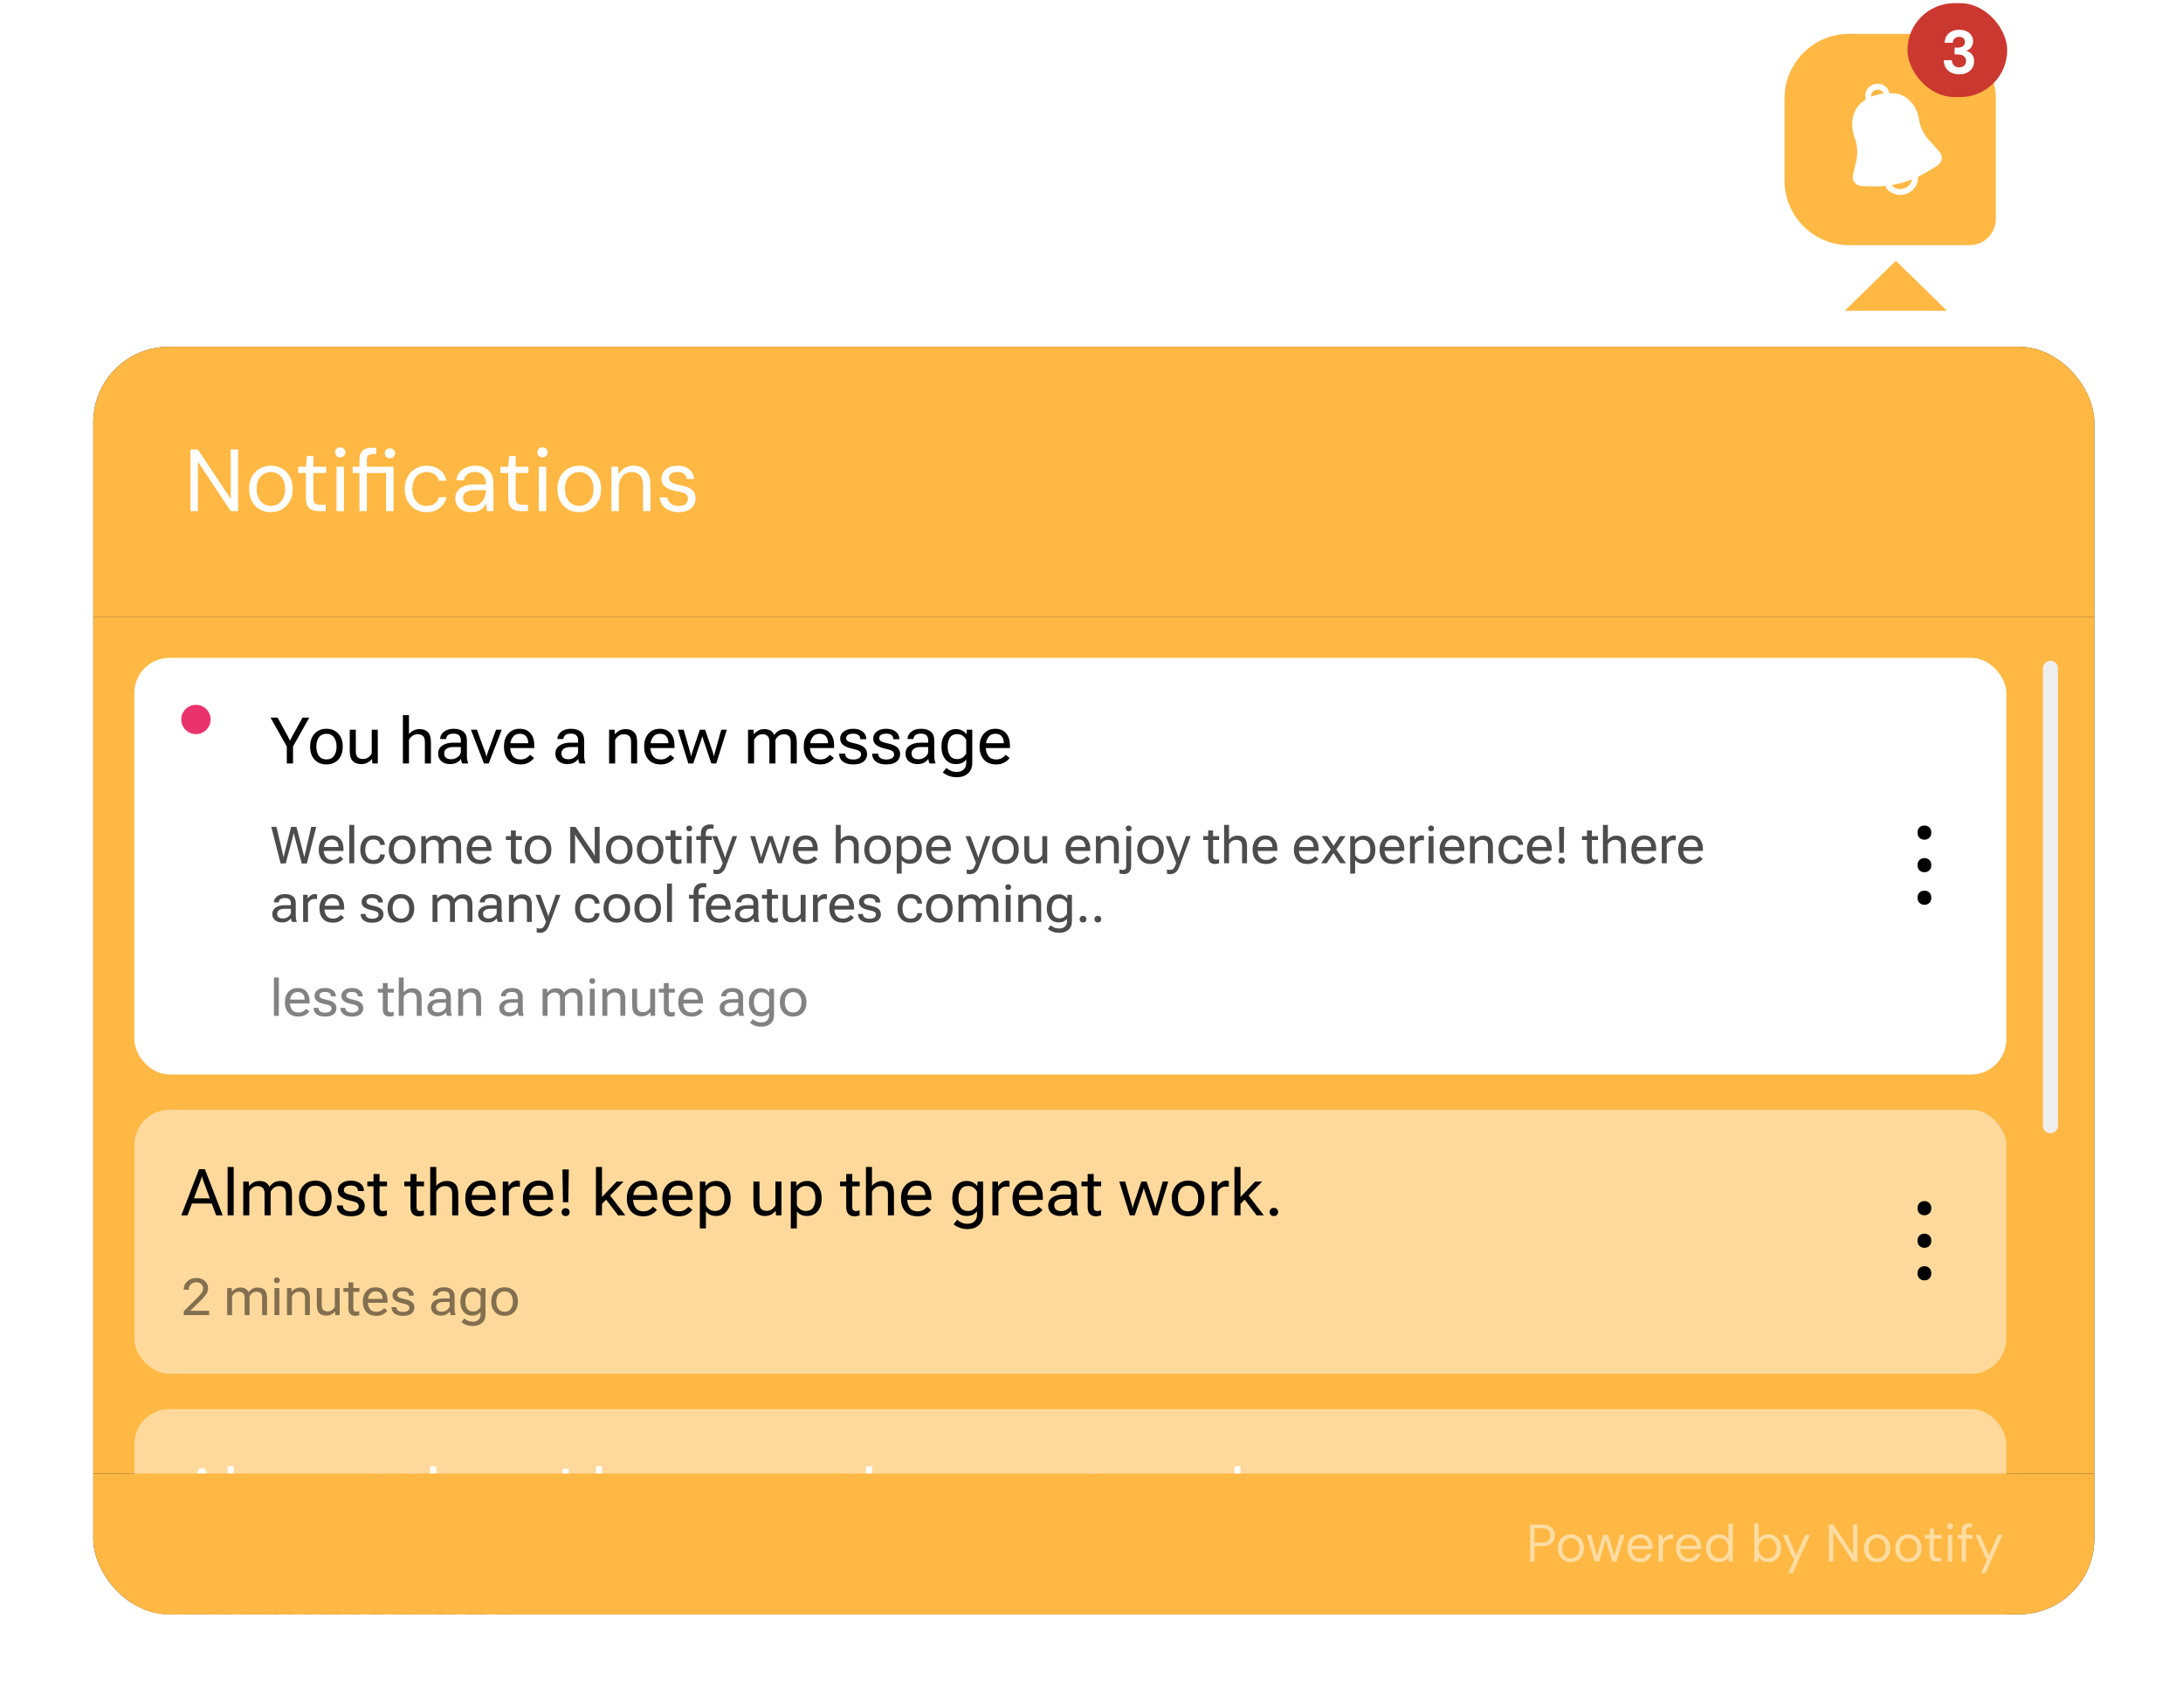 <svg fill="none" height="291" viewBox="0 0 372 291" width="372" xmlns="http://www.w3.org/2000/svg" xmlns:xlink="http://www.w3.org/1999/xlink"><filter id="a" color-interpolation-filters="sRGB" filterUnits="userSpaceOnUse" height="246" width="371" x=".892" y="44.091"><feFlood flood-opacity="0" result="BackgroundImageFix"/><feColorMatrix in="SourceAlpha" result="hardAlpha" type="matrix" values="0 0 0 0 0 0 0 0 0 0 0 0 0 0 0 0 0 0 127 0"/><feOffset dx="5.148" dy="7.722"/><feGaussianBlur stdDeviation="7.5"/><feComposite in2="hardAlpha" operator="out"/><feColorMatrix type="matrix" values="0 0 0 0 0 0 0 0 0 0 0 0 0 0 0 0 0 0 0.22 0"/><feBlend in2="BackgroundImageFix" mode="normal" result="effect1_dropShadow_897_24112"/><feBlend in="SourceGraphic" in2="effect1_dropShadow_897_24112" mode="normal" result="shape"/></filter><clipPath id="b"><rect height="216" rx="12.871" width="341" x="10.744" y="51.369"/></clipPath><path d="m304.097 16.774c0-6.075 4.925-11 11-11h14c6.075 0 11 4.925 11 11v20.55c0 2.458-1.993 4.45-4.45 4.45h-20.55c-6.075 0-11-4.925-11-11z" fill="#feb843"/><path clip-rule="evenodd" d="m320.924 15.939c-.002-.011-.005-.021-.007-.031-.108-.404-.61-.76-1.247-.59-.637.171-.893.731-.785 1.134.003.013.007.025.011.037.649-.277 1.316-.459 2.028-.551zm1.018-.07c-.01-.074-.025-.149-.045-.223-.273-1.017-1.387-1.603-2.49-1.307-1.102.295-1.775 1.36-1.502 2.377.021.081.048.158.08.233-.097.056-.193.114-.29.175-2.07 1.297-2.503 4.039-1.653 6.33.488 1.316.574 2.747.249 4.112l-.527 2.208c-.221.93.42 1.849 1.374 1.92 1.5.11 2.845.115 4.107-.007.555 1.174 1.97 1.803 3.371 1.427 1.425-.382 2.344-1.671 2.2-2.989 1.083-.516 2.194-1.164 3.39-1.96.79-.526.907-1.632.271-2.337l-1.847-2.048c-.861-.955-1.421-2.144-1.61-3.416-.343-2.317-2.029-4.357-4.368-4.48-.243-.013-.479-.018-.71-.014zm.406 15.675c1.186-.193 2.315-.511 3.455-.973-.08.672-.595 1.333-1.449 1.562-.834.224-1.593-.071-2.006-.589z" fill="#fff" fill-rule="evenodd"/><rect fill="#cb382f" height="16" rx="8" width="17" x="325.042" y=".538"/><path d="m333.874 12.664c-.475 0-.911-.087-1.309-.262s-.716-.44-.953-.796c-.238-.356-.363-.806-.377-1.351h1.382c.007.23.059.44.157.628.098.181.241.328.43.44.188.105.412.157.67.157.244 0 .454-.049.628-.147.175-.098.307-.227.398-.388s.136-.346.136-.555c0-.244-.063-.447-.188-.607-.119-.168-.286-.293-.503-.377-.209-.084-.45-.126-.723-.126h-.544v-1.162h.544c.343 0 .629-.08.859-.241.238-.161.356-.401.356-.723 0-.265-.087-.478-.261-.639-.168-.161-.405-.241-.713-.241-.335 0-.597.098-.785.293-.189.195-.293.436-.314.723h-1.383c.021-.461.136-.855.346-1.183.216-.335.506-.59.869-.765.363-.175.786-.262 1.267-.262.51 0 .939.091 1.289.272.356.175.624.412.806.712.181.3.272.625.272.974 0 .286-.056.541-.167.765-.105.223-.248.408-.43.555-.181.147-.38.251-.597.314.273.056.51.164.712.325.21.154.37.353.482.597.119.244.178.527.178.848 0 .398-.098.768-.293 1.11-.189.335-.475.604-.859.806-.377.203-.838.304-1.382.304z" fill="#fff"/><g filter="url(#a)"><g clip-path="url(#b)"><rect fill="#313131" height="216" rx="12.871" width="341" x="10.744" y="51.369"/><path d="m0 0h341v46.012h-341z" fill="#feb843" transform="translate(10.744 51.369)"/><path d="m27.314 79.375v-10.5h1.26l5.595 8.415v-8.415h1.26v10.5h-1.26l-5.595-8.415v8.415zm13.671.18c-.7 0-1.33-.16-1.89-.48-.56-.33-1-.79-1.32-1.38-.32-.6-.48-1.295-.48-2.085 0-.81.16-1.51.48-2.1.33-.6.775-1.06 1.335-1.38.57-.33 1.205-.495 1.905-.495.72 0 1.355.165 1.905.495.56.32 1 .78 1.32 1.38.33.59.495 1.285.495 2.085s-.165 1.5-.495 2.1c-.33.59-.775 1.05-1.335 1.38-.56.32-1.2.48-1.92.48zm.015-1.08c.43 0 .83-.105 1.2-.315.37-.22.67-.545.9-.975s.345-.96.345-1.59c0-.64-.115-1.17-.345-1.59-.22-.43-.515-.75-.885-.96-.36-.22-.76-.33-1.2-.33-.42 0-.82.11-1.2.33-.37.21-.67.53-.9.96-.22.42-.33.95-.33 1.59 0 .63.11 1.16.33 1.59.23.43.525.755.885.975.37.21.77.315 1.2.315zm8.179.9c-.45 0-.84-.07-1.17-.21s-.585-.375-.765-.705c-.17-.34-.255-.795-.255-1.365v-4.215h-1.32v-1.065h1.32l.165-1.83h1.095v1.83h2.19v1.065h-2.19v4.215c0 .47.095.79.285.96.19.16.525.24 1.005.24h.81v1.08zm3.024 0v-7.56h1.26v7.56zm.63-9.165c-.25 0-.46-.08-.63-.24-.16-.17-.24-.38-.24-.63s.08-.45.24-.6c.17-.16.38-.24.63-.24.24 0 .445.08.615.24.17.15.255.35.255.6s-.085.46-.255.63c-.17.16-.375.24-.615.24zm3.273 9.165v-6.495h-1.155v-1.065h1.155v-1.17c0-.48.08-.87.24-1.17.16-.31.395-.535.705-.675.32-.15.71-.225 1.17-.225h.75v1.08h-.555c-.37 0-.64.075-.81.225-.16.15-.24.415-.24.795v1.14h4.545v7.56h-1.26v-6.495h-3.285v6.495zm5.19-9c-.24 0-.445-.08-.615-.24-.17-.17-.255-.38-.255-.63s.085-.45.255-.6c.17-.16.375-.24.615-.24.25 0 .455.08.615.24.17.15.255.35.255.6s-.085.46-.255.63c-.16.16-.365.24-.615.24zm6.247 9.18c-.71 0-1.35-.165-1.92-.495-.56-.33-1-.79-1.32-1.38-.32-.6-.48-1.29-.48-2.07 0-.8.16-1.495.48-2.085s.76-1.05 1.32-1.38c.57-.34 1.21-.51 1.92-.51.9 0 1.65.235 2.25.705.6.46.98 1.08 1.14 1.86h-1.29c-.1-.47-.345-.835-.735-1.095s-.85-.39-1.38-.39c-.43 0-.83.11-1.2.33-.36.21-.655.53-.885.96-.22.43-.33.96-.33 1.59 0 .47.065.89.195 1.26.13.36.305.66.525.9s.475.425.765.555c.3.12.61.18.93.18.36 0 .685-.055.975-.165.29-.12.535-.295.735-.525s.335-.5.405-.81h1.29c-.16.76-.545 1.38-1.155 1.86-.6.47-1.345.705-2.235.705zm7.639 0c-.61 0-1.12-.105-1.53-.315-.41-.22-.715-.505-.915-.855-.2-.36-.3-.75-.3-1.17 0-.51.13-.94.39-1.29.27-.36.645-.63 1.125-.81.49-.19 1.065-.285 1.725-.285h1.995c0-.47-.075-.86-.225-1.17-.14-.32-.35-.56-.63-.72-.27-.16-.61-.24-1.02-.24-.48 0-.895.12-1.245.36s-.565.595-.645 1.065h-1.29c.06-.54.24-.99.54-1.35.31-.37.7-.65 1.17-.84.47-.2.96-.3 1.47-.3.7 0 1.28.13 1.74.39.47.25.82.605 1.05 1.065.23.45.345.985.345 1.605v4.68h-1.125l-.075-1.335c-.1.21-.23.41-.39.6-.15.18-.33.34-.54.48-.2.13-.435.235-.705.315s-.575.12-.915.12zm.195-1.065c.35 0 .665-.07.945-.21.29-.15.535-.35.735-.6.2-.26.35-.545.45-.855.11-.31.165-.635.165-.975v-.045h-1.89c-.49 0-.885.06-1.185.18-.3.11-.515.27-.645.48-.13.2-.195.43-.195.69 0 .27.06.505.18.705.13.2.315.355.555.465.25.11.545.165.885.165zm8.269.885c-.45 0-.84-.07-1.17-.21s-.585-.375-.765-.705c-.17-.34-.255-.795-.255-1.365v-4.215h-1.32v-1.065h1.32l.165-1.83h1.095v1.83h2.19v1.065h-2.19v4.215c0 .47.095.79.285.96.19.16.525.24 1.005.24h.81v1.08zm3.024 0v-7.56h1.26v7.56zm.63-9.165c-.25 0-.46-.08-.63-.24-.16-.17-.24-.38-.24-.63s.08-.45.24-.6c.17-.16.38-.24.63-.24.24 0 .445.08.615.24.17.15.255.35.255.6s-.085.46-.255.63c-.17.16-.375.24-.615.24zm6.229 9.345c-.7 0-1.33-.16-1.89-.48-.56-.33-1-.79-1.32-1.38-.32-.6-.48-1.295-.48-2.085 0-.81.16-1.51.48-2.1.33-.6.775-1.06 1.335-1.38.57-.33 1.205-.495 1.905-.495.72 0 1.355.165 1.905.495.56.32 1 .78 1.32 1.38.33.59.495 1.285.495 2.085s-.165 1.5-.495 2.1c-.33.59-.775 1.05-1.335 1.38-.56.32-1.2.48-1.92.48zm.015-1.08c.43 0 .83-.105 1.2-.315.37-.22.67-.545.9-.975s.345-.96.345-1.59c0-.64-.115-1.17-.345-1.59-.22-.43-.515-.75-.885-.96-.36-.22-.76-.33-1.2-.33-.42 0-.82.11-1.2.33-.37.21-.67.53-.9.96-.22.42-.33.95-.33 1.59 0 .63.11 1.16.33 1.59.23.43.525.755.885.975.37.21.77.315 1.2.315zm5.502.9v-7.56h1.14l.06 1.32c.24-.47.58-.835 1.02-1.095.45-.27.96-.405 1.53-.405.59 0 1.1.12 1.53.36.43.23.765.585 1.005 1.065.24.47.36 1.07.36 1.8v4.515h-1.26v-4.38c0-.76-.17-1.33-.51-1.71-.33-.38-.8-.57-1.41-.57-.42 0-.795.105-1.125.315-.33.2-.595.495-.795.885-.19.38-.285.855-.285 1.425v4.035zm11.463.18c-.62 0-1.165-.105-1.635-.315s-.845-.5-1.125-.87c-.27-.38-.435-.825-.495-1.335h1.29c.05.26.155.5.315.72s.375.4.645.54c.28.13.62.195 1.02.195.35 0 .64-.05.87-.15.23-.11.4-.255.51-.435.12-.18.18-.375.18-.585 0-.31-.075-.545-.225-.705-.14-.16-.35-.285-.63-.375-.28-.1-.62-.185-1.02-.255-.33-.06-.655-.14-.975-.24s-.605-.23-.855-.39c-.25-.17-.45-.375-.6-.615-.14-.24-.21-.535-.21-.885 0-.43.11-.81.33-1.14.23-.34.55-.605.96-.795s.89-.285 1.44-.285c.81 0 1.465.195 1.965.585s.795.955.885 1.695h-1.245c-.05-.38-.215-.675-.495-.885-.27-.22-.645-.33-1.125-.33-.47 0-.83.095-1.08.285-.24.19-.36.44-.36.75 0 .2.065.38.195.54.14.15.345.28.615.39s.595.2.975.27c.5.09.955.21 1.365.36s.74.375.99.675c.26.29.39.705.39 1.245 0 .47-.12.88-.36 1.23-.23.35-.56.625-.99.825-.43.19-.935.285-1.515.285z" fill="#fff"/><path d="m0 0h341v145.988h-341z" fill="#feb843" transform="translate(10.744 97.381)"/><rect fill="#fff" height="71" rx="6" width="319" x="17.744" y="104.381"/><circle cx="28.244" cy="114.881" fill="#ea336c" r="2.5"/><g fill="#000"><path d="m43.724 122.381v-2.901l-2.777-4.919h1.208l1.794 3.287c.057.107.111.211.161.311.054.097.1.195.14.296h.043c.043-.101.089-.199.14-.296.05-.1.104-.204.161-.311l1.815-3.287h1.149l-2.772 4.919v2.901zm3.98-2.793v-.172c0-.863.252-1.57.757-2.122.505-.551 1.178-.827 2.02-.827.841 0 1.515.276 2.019.827.505.552.757 1.259.757 2.122v.172c0 .87-.252 1.581-.757 2.132-.505.548-1.178.822-2.019.822-.842 0-1.515-.274-2.02-.822-.505-.551-.757-1.262-.757-2.132zm1.058-.172v.177c0 .588.143 1.083.43 1.488.29.405.72.607 1.289.607.569 0 .997-.202 1.284-.607.29-.405.435-.902.435-1.493v-.172c0-.584-.145-1.078-.435-1.482-.286-.409-.714-.613-1.284-.613-.569 0-.999.204-1.289.613-.286.404-.43.898-.43 1.482zm5.693.881v-3.669h1.031v3.68c0 .465.106.8.317 1.004.215.201.519.301.913.301.333 0 .627-.088.881-.263.254-.179.455-.409.602-.688v-4.034h1.031v5.753h-.935l-.043-.752h-.032c-.215.268-.478.48-.789.634-.312.15-.653.225-1.026.225-.594 0-1.069-.168-1.423-.505-.351-.336-.526-.898-.526-1.686zm9.056 2.084v-8.25h1.031v3.228c.215-.258.478-.462.789-.612.312-.151.657-.226 1.037-.226.573 0 1.035.168 1.386.505.354.336.532.899.532 1.686v3.669h-1.031v-3.679c0-.466-.107-.799-.322-.999-.211-.204-.514-.307-.908-.307-.333 0-.627.09-.881.269-.254.175-.455.403-.602.682v4.034zm6.005-1.692c0-.584.236-1.038.709-1.364.476-.326 1.08-.489 1.81-.489h1.348v-.424c0-.33-.093-.598-.279-.806s-.505-.312-.956-.312c-.455 0-.779.09-.972.269-.193.179-.29.387-.29.623v.027h-1.026v-.027c0-.458.208-.859.623-1.203s.979-.516 1.692-.516c.709 0 1.259.163 1.649.489.394.326.591.811.591 1.456v2.68c0 .233.018.453.054.66.036.205.088.385.156.543v.086h-.999c-.054-.093-.102-.213-.145-.36-.039-.147-.065-.292-.075-.435-.14.236-.365.446-.677.628-.311.183-.713.274-1.203.274-.555 0-1.03-.154-1.423-.462-.39-.311-.586-.757-.586-1.337zm1.031-.054c0 .323.098.575.295.758.197.179.501.268.913.268.415 0 .789-.136 1.123-.408.337-.272.505-.56.505-.865v-.811h-1.235c-.526 0-.926.097-1.198.29-.269.19-.403.446-.403.768zm4.555-4.007h1.015l1.402 3.814c.05.143.093.277.129.403.039.125.068.241.086.349h.032c.021-.108.05-.224.086-.349.039-.126.084-.26.134-.403l1.391-3.814h.978l-2.218 5.753h-.816zm5.634 2.96v-.172c0-.867.243-1.574.731-2.122.487-.551 1.131-.827 1.934-.827s1.42.258 1.853.774c.433.512.65 1.205.65 2.078v.43h-4.528v-.822h3.486v-.059c0-.437-.116-.804-.349-1.101-.233-.301-.596-.451-1.09-.451-.541 0-.949.204-1.225.612-.272.405-.408.901-.408 1.488v.172c0 .591.143 1.09.43 1.498.29.405.739.607 1.348.607.372 0 .693-.078.961-.236.272-.158.491-.346.655-.564l.666.548c-.183.268-.469.519-.859.752s-.865.349-1.423.349c-.913 0-1.613-.274-2.1-.822-.487-.551-.731-1.262-.731-2.132zm8.76 1.101c0-.584.236-1.038.709-1.364.476-.326 1.08-.489 1.81-.489h1.348v-.424c0-.33-.093-.598-.279-.806s-.505-.312-.956-.312c-.455 0-.779.09-.972.269-.193.179-.29.387-.29.623v.027h-1.026v-.027c0-.458.208-.859.623-1.203.415-.344.979-.516 1.692-.516.709 0 1.259.163 1.649.489.394.326.591.811.591 1.456v2.68c0 .233.018.453.054.66.036.205.088.385.156.543v.086h-.999c-.054-.093-.102-.213-.145-.36-.039-.147-.064-.292-.075-.435-.14.236-.365.446-.677.628-.311.183-.713.274-1.203.274-.555 0-1.03-.154-1.423-.462-.39-.311-.585-.757-.585-1.337zm1.031-.054c0 .323.099.575.295.758.197.179.501.268.913.268.415 0 .79-.136 1.123-.408.337-.272.505-.56.505-.865v-.811h-1.235c-.526 0-.926.097-1.198.29-.269.19-.403.446-.403.768zm8.121 1.746v-5.753h.935l.048.752h.027c.218-.272.481-.483.789-.633.308-.151.65-.226 1.026-.226.595 0 1.067.168 1.418.505.355.336.532.899.532 1.686v3.669h-1.031v-3.679c0-.466-.108-.799-.323-.999-.211-.204-.514-.307-.907-.307-.333 0-.627.09-.881.269-.254.175-.455.403-.602.682v4.034zm5.978-2.793v-.172c0-.867.243-1.574.73-2.122.487-.551 1.132-.827 1.934-.827s1.42.258 1.853.774c.433.512.65 1.205.65 2.078v.43h-4.528v-.822h3.486v-.059c0-.437-.116-.804-.349-1.101-.233-.301-.596-.451-1.091-.451-.54 0-.948.204-1.224.612-.272.405-.408.901-.408 1.488v.172c0 .591.143 1.09.429 1.498.29.405.74.607 1.349.607.372 0 .692-.078.961-.236.272-.158.491-.346.655-.564l.666.548c-.182.268-.469.519-.859.752s-.865.349-1.423.349c-.914 0-1.614-.274-2.101-.822-.487-.551-.73-1.262-.73-2.132zm5.726-2.96h1.009l1.069 3.739c.04.143.075.274.108.392.032.114.059.243.08.387h.032c.025-.144.052-.273.081-.387.032-.118.072-.249.118-.392l1.262-3.739h.897l1.284 3.739c.05.143.089.274.118.392.029.114.056.243.081.387h.032c.025-.144.052-.273.08-.387.029-.118.065-.249.108-.392l1.047-3.739h.946l-1.794 5.753h-.838l-1.268-3.755c-.046-.143-.091-.286-.134-.429s-.084-.287-.124-.43h-.032c-.036.143-.075.287-.118.43s-.09.286-.14.429l-1.267 3.755h-.838zm11.972 5.753v-5.753h.934l.049.752h.026c.215-.268.471-.478.769-.628.297-.154.628-.231.993-.231.398 0 .74.079 1.026.236.287.154.505.401.655.742h.027c.251-.344.528-.593.833-.747.304-.154.651-.231 1.042-.231.608 0 1.085.168 1.428.505.348.336.521.899.521 1.686v3.669h-1.031v-3.679c-.003-.466-.107-.799-.311-.999-.201-.204-.489-.307-.865-.307-.322 0-.605.09-.849.269-.24.175-.433.403-.58.682v4.034h-1.031v-3.679c0-.466-.102-.799-.306-.999-.204-.204-.494-.307-.87-.307-.323 0-.605.09-.849.269-.24.175-.433.403-.58.682v4.034zm9.501-2.793v-.172c0-.867.244-1.574.731-2.122.487-.551 1.131-.827 1.933-.827s1.42.258 1.853.774c.434.512.65 1.205.65 2.078v.43h-4.528v-.822h3.486v-.059c0-.437-.116-.804-.349-1.101-.233-.301-.596-.451-1.09-.451-.541 0-.949.204-1.225.612-.272.405-.408.901-.408 1.488v.172c0 .591.143 1.09.43 1.498.29.405.739.607 1.348.607.372 0 .693-.078.961-.236.272-.158.491-.346.655-.564l.666.548c-.182.268-.469.519-.859.752s-.865.349-1.423.349c-.913 0-1.613-.274-2.1-.822-.487-.551-.731-1.262-.731-2.132zm6.021 1.101h1.031v.027c0 .326.126.573.376.741.255.165.588.247.999.247.416 0 .742-.079.978-.236.236-.161.354-.367.354-.618 0-.254-.094-.449-.284-.585-.186-.136-.602-.274-1.246-.414-.641-.14-1.141-.344-1.499-.612-.354-.272-.532-.645-.532-1.117 0-.473.199-.867.597-1.182.401-.315.938-.473 1.611-.473.68 0 1.223.16 1.627.478.409.315.613.738.613 1.268v.027h-1.026v-.038c0-.279-.1-.499-.301-.66-.197-.162-.503-.242-.918-.242-.412 0-.713.073-.903.22-.186.147-.279.328-.279.542 0 .223.102.398.306.527.204.125.627.258 1.268.397.644.14 1.137.349 1.477.629.343.275.515.668.515 1.176 0 .512-.197.933-.59 1.262-.391.326-.98.489-1.768.489-.784 0-1.382-.167-1.794-.5-.408-.333-.612-.775-.612-1.326zm5.629 0h1.031v.027c0 .326.126.573.376.741.255.165.588.247.999.247.416 0 .742-.079.978-.236.236-.161.354-.367.354-.618 0-.254-.095-.449-.284-.585-.187-.136-.602-.274-1.246-.414-.641-.14-1.141-.344-1.499-.612-.354-.272-.532-.645-.532-1.117 0-.473.199-.867.597-1.182.401-.315.938-.473 1.611-.473.68 0 1.223.16 1.627.478.408.315.613.738.613 1.268v.027h-1.026v-.038c0-.279-.101-.499-.301-.66-.197-.162-.503-.242-.919-.242-.411 0-.712.073-.902.22-.186.147-.279.328-.279.542 0 .223.102.398.306.527.204.125.627.258 1.268.397.644.14 1.136.349 1.477.629.343.275.515.668.515 1.176 0 .512-.197.933-.591 1.262-.39.326-.979.489-1.767.489-.784 0-1.382-.167-1.794-.5-.408-.333-.612-.775-.612-1.326zm5.683 0c0-.584.236-1.038.709-1.364.476-.326 1.079-.489 1.81-.489h1.348v-.424c0-.33-.093-.598-.279-.806-.187-.208-.505-.312-.956-.312-.455 0-.779.09-.973.269-.193.179-.29.387-.29.623v.027h-1.026v-.027c0-.458.208-.859.623-1.203.416-.344.98-.516 1.692-.516.709 0 1.259.163 1.649.489.394.326.591.811.591 1.456v2.68c0 .233.018.453.054.66.036.205.088.385.156.543v.086h-.999c-.054-.093-.102-.213-.145-.36-.04-.147-.065-.292-.076-.435-.139.236-.365.446-.676.628-.312.183-.713.274-1.204.274-.555 0-1.029-.154-1.423-.462-.39-.311-.585-.757-.585-1.337zm1.031-.054c0 .323.098.575.295.758.197.179.502.268.913.268.416 0 .79-.136 1.123-.408.337-.272.505-.56.505-.865v-.811h-1.235c-.527 0-.926.097-1.198.29-.269.19-.403.446-.403.768zm5.323 3.271.623-.784c.168.183.403.344.703.483.305.144.647.215 1.026.215.505 0 .904-.138 1.198-.413.294-.272.44-.659.44-1.16v-.548c-.175.24-.41.431-.703.574-.29.144-.641.215-1.053.215-.745 0-1.341-.272-1.789-.816-.447-.548-.671-1.243-.671-2.084v-.172c0-.834.224-1.525.671-2.073.448-.548 1.044-.822 1.789-.822.412 0 .772.084 1.08.252.311.169.544.371.698.607h.027l.048-.752h.935v5.619c0 .795-.246 1.405-.736 1.831-.487.43-1.123.645-1.907.645-.483 0-.931-.077-1.343-.231-.408-.154-.753-.349-1.036-.586zm.832-4.313c0 .577.131 1.062.392 1.456.262.39.673.585 1.236.585.376 0 .694-.1.956-.301.265-.2.456-.427.574-.682v-2.293c-.118-.254-.309-.482-.574-.682-.262-.201-.58-.301-.956-.301-.563 0-.974.197-1.236.591-.261.394-.392.877-.392 1.45zm5.441-.005v-.172c0-.867.244-1.574.731-2.122.487-.551 1.131-.827 1.933-.827s1.42.258 1.853.774c.433.512.65 1.205.65 2.078v.43h-4.528v-.822h3.486v-.059c0-.437-.116-.804-.349-1.101-.233-.301-.596-.451-1.09-.451-.541 0-.949.204-1.225.612-.272.405-.408.901-.408 1.488v.172c0 .591.143 1.09.43 1.498.29.405.739.607 1.348.607.372 0 .693-.078.961-.236.272-.158.491-.346.655-.564l.666.548c-.182.268-.469.519-.859.752s-.865.349-1.423.349c-.913 0-1.613-.274-2.1-.822-.487-.551-.731-1.262-.731-2.132z"/><path d="m42.675 139.419-1.596-6.233h.881l1.093 4.599c.023.097.04.18.051.251.014.068.03.149.047.243h.055c.014-.094.027-.175.038-.243.011-.071.03-.154.055-.251l1.157-4.599h.919l1.2 4.599c.026.097.045.18.06.251.014.068.028.149.043.243h.051c.017-.094.031-.175.043-.243.014-.071.033-.154.055-.251l1.059-4.599h.851l-1.595 6.233h-.876l-1.208-4.574c-.025-.096-.048-.187-.068-.272-.017-.088-.033-.179-.047-.272h-.059c-.017.093-.034.183-.051.268-.017.082-.038.171-.064.268l-1.221 4.574zm6.493-2.28v-.137c0-.694.199-1.262.596-1.701.397-.443.922-.664 1.574-.664.658 0 1.163.207 1.515.621.354.411.532.967.532 1.668v.353h-3.697v-.668h2.851v-.004c0-.366-.092-.67-.277-.911-.184-.244-.491-.366-.919-.366-.431 0-.76.162-.987.485-.224.324-.336.719-.336 1.187v.137c0 .47.118.868.353 1.191.238.323.606.485 1.102.485.306 0 .57-.062.791-.187.221-.125.399-.273.532-.443l.54.451c-.147.216-.382.416-.702.6-.318.182-.705.273-1.162.273-.743 0-1.313-.22-1.71-.66-.397-.442-.596-1.013-.596-1.71zm5.212 2.242v-6.535h.838v6.535zm1.868-2.242v-.137c0-.694.197-1.262.591-1.701.394-.443.938-.664 1.63-.664.641 0 1.127.166 1.459.498.335.332.502.7.502 1.106v.021h-.817v-.021c0-.238-.091-.448-.272-.63-.179-.184-.469-.276-.872-.276-.468 0-.813.161-1.034.485-.221.32-.332.714-.332 1.182v.141c0 .468.111.864.332 1.187.221.323.566.485 1.034.485.4 0 .691-.092.872-.277.182-.184.272-.395.272-.634v-.021h.817v.021c0 .409-.167.779-.502 1.111-.332.329-.818.494-1.459.494-.692 0-1.235-.22-1.63-.66-.394-.442-.591-1.013-.591-1.71zm4.859 0v-.137c0-.694.206-1.262.617-1.701.411-.443.96-.664 1.647-.664.689 0 1.24.221 1.651.664.411.439.617 1.007.617 1.701v.137c0 .697-.206 1.268-.617 1.71-.411.44-.96.66-1.647.66-.689 0-1.24-.22-1.651-.66-.411-.442-.617-1.013-.617-1.71zm.855-.137v.141c0 .465.118.859.353 1.183.238.323.59.485 1.055.485.468 0 .82-.162 1.055-.485.238-.324.357-.719.357-1.187v-.137c0-.465-.119-.858-.357-1.178-.235-.323-.587-.485-1.055-.485-.465 0-.817.162-1.055.485-.235.32-.353.713-.353 1.178zm4.672 2.379v-4.617h.762l.034.609h.025c.176-.219.386-.389.63-.511s.516-.183.817-.183c.323 0 .601.064.834.192.235.125.414.323.536.596h.021c.204-.278.433-.478.685-.6.253-.125.539-.188.86-.188.496 0 .885.138 1.166.413.284.275.425.733.425 1.374v2.915h-.838v-2.923c-.003-.38-.088-.651-.255-.813-.165-.164-.401-.247-.711-.247-.267 0-.499.071-.698.213-.196.142-.355.326-.477.553v3.217h-.838v-2.923c0-.38-.085-.651-.255-.813-.167-.164-.406-.247-.715-.247-.264 0-.495.071-.694.213-.199.142-.357.326-.476.553v3.217zm7.748-2.242v-.137c0-.694.199-1.262.596-1.701.397-.443.922-.664 1.574-.664.658 0 1.163.207 1.515.621.354.411.532.967.532 1.668v.353h-3.697v-.668h2.851v-.004c0-.366-.092-.67-.277-.911-.184-.244-.491-.366-.919-.366-.431 0-.76.162-.987.485-.224.324-.336.719-.336 1.187v.137c0 .47.118.868.353 1.191.238.323.606.485 1.102.485.306 0 .57-.062.791-.187.221-.125.399-.273.532-.443l.54.451c-.147.216-.382.416-.702.6-.318.182-.705.273-1.161.273-.743 0-1.313-.22-1.71-.66-.397-.442-.596-1.013-.596-1.71zm6.676-1.715v-.66h2.727v.66zm.855 2.804v-3.068-.127-1.234h.838v4.429c0 .198.041.34.123.425.085.085.218.128.4.128.082 0 .163-.009.242-.026.082-.017.166-.039.251-.068v.694c-.079.034-.181.064-.306.089-.122.026-.257.039-.404.039-.349 0-.627-.103-.834-.307-.207-.207-.311-.532-.311-.974zm2.366-1.089v-.137c0-.694.206-1.262.617-1.701.411-.443.96-.664 1.647-.664.689 0 1.24.221 1.651.664.411.439.617 1.007.617 1.701v.137c0 .697-.206 1.268-.617 1.71-.411.44-.96.66-1.647.66-.689 0-1.24-.22-1.651-.66-.411-.442-.617-1.013-.617-1.71zm.855-.137v.141c0 .465.118.859.353 1.183.238.323.59.485 1.055.485.468 0 .82-.162 1.055-.485.238-.324.357-.719.357-1.187v-.137c0-.465-.119-.858-.357-1.178-.235-.323-.587-.485-1.055-.485-.465 0-.817.162-1.055.485-.235.32-.353.713-.353 1.178zm6.893 2.379v-6.195h.906l2.944 4.348c.057.085.112.18.166.285.057.102.102.189.136.26h.043c-.006-.085-.011-.199-.017-.34-.006-.145-.009-.26-.009-.345v-4.208h.834v6.195h-.915l-2.957-4.374c-.06-.085-.114-.17-.162-.255s-.091-.163-.128-.234h-.038c.006.085.01.181.013.289.006.105.009.2.009.285v4.289zm6.089-2.242v-.137c0-.694.206-1.262.617-1.701.411-.443.96-.664 1.647-.664.689 0 1.239.221 1.65.664.412.439.617 1.007.617 1.701v.137c0 .697-.205 1.268-.617 1.71-.411.44-.96.66-1.646.66-.689 0-1.24-.22-1.651-.66-.411-.442-.617-1.013-.617-1.71zm.855-.137v.141c0 .465.118.859.353 1.183.238.323.59.485 1.056.485.468 0 .819-.162 1.055-.485.238-.324.357-.719.357-1.187v-.137c0-.465-.119-.858-.357-1.178-.236-.323-.587-.485-1.055-.485-.466 0-.817.162-1.056.485-.235.32-.353.713-.353 1.178zm4.404.137v-.137c0-.694.206-1.262.617-1.701.411-.443.96-.664 1.646-.664.69 0 1.24.221 1.651.664.412.439.617 1.007.617 1.701v.137c0 .697-.205 1.268-.617 1.71-.411.44-.96.66-1.646.66-.69 0-1.24-.22-1.651-.66-.411-.442-.617-1.013-.617-1.71zm.855-.137v.141c0 .465.118.859.353 1.183.239.323.59.485 1.055.485.468 0 .82-.162 1.056-.485.238-.324.357-.719.357-1.187v-.137c0-.465-.119-.858-.357-1.178-.236-.323-.588-.485-1.056-.485-.465 0-.816.162-1.055.485-.235.32-.353.713-.353 1.178zm4.042-1.578v-.66h2.727v.66zm.855 2.804v-3.068-.127-1.234h.838v4.429c0 .198.042.34.124.425.085.085.218.128.4.128.082 0 .163-.009.242-.026.083-.017.166-.039.251-.068v.694c-.079.034-.181.064-.306.089-.122.026-.257.039-.404.039-.349 0-.627-.103-.834-.307-.207-.207-.311-.532-.311-.974zm2.757 1.153v-4.617h.839v4.617zm-.08-5.94c0-.136.042-.249.127-.34.085-.094.209-.141.37-.141.162 0 .285.047.37.141.088.093.132.208.132.345 0 .136-.044.251-.132.344-.085.094-.208.141-.37.141-.161 0-.285-.047-.37-.141-.085-.093-.127-.21-.127-.349zm2.48 5.94v-5.038c0-.516.143-.909.43-1.178.289-.27.683-.404 1.183-.404.093 0 .188.005.285.017.099.011.194.028.285.051l-.043.685c-.068-.012-.139-.022-.213-.03-.073-.009-.148-.013-.225-.013-.275 0-.488.072-.638.217-.148.145-.222.363-.222.655v.707.093 4.238zm-.783-3.957v-.66h1.098.208 1.358v.66zm2.923 5.727v-.719c.08.022.166.041.26.055.096.014.19.021.281.021.215 0 .392-.056.531-.17.142-.11.311-.441.507-.991v-.004l-1.775-4.579h.834l1.124 3.004c.042.114.08.226.114.336.037.111.066.222.086.332h.025c.023-.11.053-.221.089-.332.037-.11.077-.222.12-.336l1.055-3.004h.791l-1.936 5.213c-.15.397-.35.706-.6.927-.249.221-.556.332-.919.332-.122 0-.229-.007-.323-.021-.091-.015-.179-.036-.264-.064zm6.276-6.387h.825l.86 2.975c.034.113.065.224.093.331.032.108.054.219.068.332h.026c.017-.113.04-.224.068-.332.028-.107.061-.218.098-.331l1.021-2.975h.745l1.025 2.975c.04.113.072.224.098.331.028.108.051.219.068.332h.025c.017-.113.04-.224.069-.332.028-.107.059-.218.093-.331l.855-2.975h.77l-1.455 4.617h-.697l-1.026-3.034c-.037-.113-.074-.227-.11-.34-.034-.114-.067-.227-.098-.341h-.026c-.031.114-.065.227-.102.341-.034.113-.071.227-.111.34l-1.025 3.034h-.702zm7.275 2.375v-.137c0-.694.199-1.262.596-1.701.397-.443.922-.664 1.574-.664.658 0 1.163.207 1.515.621.355.411.532.967.532 1.668v.353h-3.697v-.668h2.85v-.004c0-.366-.092-.67-.276-.911-.185-.244-.491-.366-.919-.366-.432 0-.761.162-.987.485-.225.324-.337.719-.337 1.187v.137c0 .47.118.868.354 1.191.238.323.605.485 1.102.485.306 0 .57-.062.791-.187s.398-.273.532-.443l.54.451c-.147.216-.381.416-.702.6-.318.182-.705.273-1.161.273-.744 0-1.314-.22-1.711-.66-.397-.442-.596-1.013-.596-1.71zm7.306 2.242v-6.535h.838v2.514c.176-.213.389-.379.638-.498.25-.122.529-.183.838-.183.483 0 .867.138 1.153.413.29.272.434.73.434 1.374v2.915h-.838v-2.923c0-.38-.088-.651-.264-.813-.175-.164-.425-.247-.748-.247-.273 0-.514.071-.724.213-.207.142-.37.326-.489.553v3.217zm4.854-2.242v-.137c0-.694.206-1.262.617-1.701.412-.443.961-.664 1.647-.664.689 0 1.24.221 1.651.664.411.439.617 1.007.617 1.701v.137c0 .697-.206 1.268-.617 1.71-.411.44-.96.66-1.647.66-.689 0-1.239-.22-1.651-.66-.411-.442-.617-1.013-.617-1.71zm.856-.137v.141c0 .465.117.859.353 1.183.238.323.59.485 1.055.485.468 0 .82-.162 1.055-.485.238-.324.358-.719.358-1.187v-.137c0-.465-.12-.858-.358-1.178-.235-.323-.587-.485-1.055-.485-.465 0-.817.162-1.055.485-.236.32-.353.713-.353 1.178zm4.671 4.149v-6.387h.762l.034.605h.026c.122-.19.31-.352.565-.485.256-.137.554-.205.894-.205.607 0 1.092.22 1.455.66.366.437.549.991.549 1.663v.137c0 .675-.183 1.232-.549 1.672-.363.437-.848.655-1.455.655-.34 0-.631-.057-.872-.17-.239-.117-.429-.27-.57-.46v2.315zm.839-3.17c.093.204.248.387.463.549.219.159.481.238.787.238.463 0 .8-.156 1.013-.468.216-.315.323-.702.323-1.161v-.137c0-.456-.107-.841-.323-1.153-.213-.312-.55-.468-1.013-.468-.306 0-.568.08-.787.239-.215.159-.37.34-.463.544zm4.169-.842v-.137c0-.694.199-1.262.596-1.701.397-.443.922-.664 1.574-.664.658 0 1.163.207 1.515.621.354.411.532.967.532 1.668v.353h-3.698v-.668h2.851v-.004c0-.366-.092-.67-.277-.911-.184-.244-.49-.366-.919-.366-.431 0-.76.162-.987.485-.224.324-.336.719-.336 1.187v.137c0 .47.118.868.353 1.191.239.323.606.485 1.102.485.307 0 .57-.062.792-.187.221-.125.398-.273.531-.443l.541.451c-.148.216-.382.416-.702.6-.318.182-.705.273-1.162.273-.743 0-1.313-.22-1.71-.66-.397-.442-.596-1.013-.596-1.71zm6.914 4.012v-.719c.08.022.166.041.26.055.096.014.19.021.28.021.216 0 .393-.056.532-.17.142-.11.311-.441.507-.991v-.004l-1.775-4.579h.834l1.124 3.004c.042.114.08.226.114.336.037.111.066.222.086.332h.025c.023-.11.053-.221.089-.332.037-.11.077-.222.12-.336l1.055-3.004h.791l-1.936 5.213c-.15.397-.35.706-.6.927-.249.221-.556.332-.919.332-.122 0-.229-.007-.323-.021-.091-.015-.179-.036-.264-.064zm4.336-4.012v-.137c0-.694.205-1.262.617-1.701.411-.443.96-.664 1.646-.664.689 0 1.24.221 1.651.664.411.439.617 1.007.617 1.701v.137c0 .697-.206 1.268-.617 1.71-.411.44-.96.66-1.647.66-.689 0-1.239-.22-1.65-.66-.412-.442-.617-1.013-.617-1.71zm.855-.137v.141c0 .465.118.859.353 1.183.238.323.59.485 1.055.485.468 0 .82-.162 1.055-.485.239-.324.358-.719.358-1.187v-.137c0-.465-.119-.858-.358-1.178-.235-.323-.587-.485-1.055-.485-.465 0-.817.162-1.055.485-.235.32-.353.713-.353 1.178zm4.629.681v-2.919h.838v2.928c0 .377.088.648.264.812.176.165.425.247.749.247.272 0 .512-.071.719-.213.207-.144.371-.329.493-.553v-3.221h.839v4.617h-.762l-.034-.613h-.021c-.182.221-.4.393-.656.515-.252.122-.531.183-.838.183-.485 0-.872-.136-1.161-.408-.287-.276-.43-.734-.43-1.375zm7.025-.544v-.137c0-.694.198-1.262.595-1.701.397-.443.922-.664 1.575-.664.658 0 1.162.207 1.514.621.355.411.532.967.532 1.668v.353h-3.697v-.668h2.85v-.004c0-.366-.092-.67-.276-.911-.185-.244-.491-.366-.919-.366-.431 0-.76.162-.987.485-.224.324-.336.719-.336 1.187v.137c0 .47.117.868.353 1.191.238.323.605.485 1.102.485.306 0 .57-.062.791-.187s.399-.273.532-.443l.54.451c-.147.216-.381.416-.702.6-.317.182-.705.273-1.161.273-.744 0-1.314-.22-1.711-.66-.397-.442-.595-1.013-.595-1.71zm5.178 2.242v-4.617h.761l.034.609h.026c.178-.221.394-.392.646-.511.253-.122.534-.183.843-.183.485 0 .871.138 1.157.413.29.272.434.73.434 1.374v2.915h-.838v-2.923c0-.38-.088-.651-.264-.813-.176-.164-.425-.247-.749-.247-.272 0-.513.071-.723.213-.207.142-.37.326-.489.553v3.217zm4.016 1.744v-.685c.062.017.149.036.26.056.11.019.211.029.302.029.181 0 .323-.049.425-.149.105-.099.158-.262.158-.489v-5.123h.838v5c0 .51-.108.883-.324 1.119-.212.235-.523.353-.931.353-.122 0-.256-.013-.4-.038-.145-.023-.254-.047-.328-.073zm1.064-7.684c0-.136.042-.249.127-.34.085-.094.209-.141.371-.141.161 0 .285.047.37.141.088.093.132.208.132.345 0 .136-.044.251-.132.344-.085.094-.209.141-.37.141-.162 0-.286-.047-.371-.141-.085-.093-.127-.21-.127-.349zm1.953 3.698v-.137c0-.694.205-1.262.617-1.701.411-.443.96-.664 1.646-.664.689 0 1.24.221 1.651.664.411.439.617 1.007.617 1.701v.137c0 .697-.206 1.268-.617 1.71-.411.44-.96.66-1.647.66-.689 0-1.239-.22-1.65-.66-.412-.442-.617-1.013-.617-1.71zm.855-.137v.141c0 .465.118.859.353 1.183.238.323.59.485 1.055.485.468 0 .82-.162 1.055-.485.239-.324.358-.719.358-1.187v-.137c0-.465-.119-.858-.358-1.178-.235-.323-.587-.485-1.055-.485-.465 0-.817.162-1.055.485-.235.32-.353.713-.353 1.178zm4.212 4.149v-.719c.079.022.166.041.26.055.096.014.19.021.28.021.216 0 .393-.056.532-.17.142-.11.311-.441.507-.991v-.004l-1.775-4.579h.834l1.124 3.004c.042.114.08.226.114.336.037.111.066.222.085.332h.026c.023-.11.052-.221.089-.332.037-.11.077-.222.119-.336l1.056-3.004h.791l-1.936 5.213c-.15.397-.35.706-.6.927-.249.221-.556.332-.919.332-.122 0-.23-.007-.323-.021-.091-.015-.179-.036-.264-.064zm6.169-5.727v-.66h2.728v.66zm.856 2.804v-3.068-.127-1.234h.838v4.429c0 .198.041.34.123.425.085.085.219.128.4.128.082 0 .163-.009.243-.026.082-.017.166-.039.251-.068v.694c-.08.034-.182.064-.307.089-.122.026-.256.039-.404.039-.349 0-.627-.103-.834-.307-.207-.207-.31-.532-.31-.974zm2.718 1.153v-6.535h.839v2.514c.175-.213.388-.379.638-.498.249-.122.529-.183.838-.183.482 0 .866.138 1.153.413.289.272.434.73.434 1.374v2.915h-.838v-2.923c0-.38-.088-.651-.264-.813-.176-.164-.425-.247-.749-.247-.272 0-.513.071-.723.213-.207.142-.37.326-.489.553v3.217zm4.855-2.242v-.137c0-.694.199-1.262.596-1.701.397-.443.922-.664 1.574-.664.658 0 1.163.207 1.515.621.354.411.531.967.531 1.668v.353h-3.697v-.668h2.851v-.004c0-.366-.092-.67-.277-.911-.184-.244-.491-.366-.919-.366-.431 0-.76.162-.987.485-.224.324-.336.719-.336 1.187v.137c0 .47.118.868.353 1.191.238.323.606.485 1.102.485.306 0 .57-.062.791-.187.222-.125.399-.273.532-.443l.541.451c-.148.216-.382.416-.702.6-.318.182-.705.273-1.162.273-.743 0-1.313-.22-1.71-.66-.397-.442-.596-1.013-.596-1.71zm7.037 0v-.137c0-.694.199-1.262.596-1.701.397-.443.922-.664 1.574-.664.658 0 1.163.207 1.515.621.354.411.532.967.532 1.668v.353h-3.698v-.668h2.851v-.004c0-.366-.092-.67-.276-.911-.185-.244-.491-.366-.919-.366-.432 0-.761.162-.988.485-.224.324-.336.719-.336 1.187v.137c0 .47.118.868.353 1.191.239.323.606.485 1.102.485.307 0 .571-.062.792-.187s.398-.273.532-.443l.54.451c-.148.216-.382.416-.702.6-.318.182-.705.273-1.162.273-.743 0-1.313-.22-1.71-.66-.397-.442-.596-1.013-.596-1.71zm4.634 2.242 1.787-2.549h.076l1.341-2.068h.948l-1.71 2.485h-.077l-1.416 2.132zm.089-4.617h.983l1.332 2.068h.051l1.787 2.549h-.983l-1.413-2.132h-.047zm4.872 6.387v-6.387h.761l.034.605h.026c.122-.19.31-.352.566-.485.255-.137.553-.205.893-.205.607 0 1.092.22 1.455.66.366.437.549.991.549 1.663v.137c0 .675-.183 1.232-.549 1.672-.363.437-.848.655-1.455.655-.34 0-.631-.057-.872-.17-.238-.117-.428-.27-.57-.46v2.315zm.838-3.17c.094.204.248.387.464.549.218.159.48.238.787.238.462 0 .8-.156 1.012-.468.216-.315.324-.702.324-1.161v-.137c0-.456-.108-.841-.324-1.153-.212-.312-.55-.468-1.012-.468-.307 0-.569.08-.787.239-.216.159-.37.34-.464.544zm4.17-.842v-.137c0-.694.198-1.262.595-1.701.397-.443.922-.664 1.574-.664.659 0 1.163.207 1.515.621.355.411.532.967.532 1.668v.353h-3.697v-.668h2.85v-.004c0-.366-.092-.67-.276-.911-.185-.244-.491-.366-.919-.366-.431 0-.76.162-.987.485-.224.324-.337.719-.337 1.187v.137c0 .47.118.868.354 1.191.238.323.605.485 1.102.485.306 0 .57-.062.791-.187s.399-.273.532-.443l.54.451c-.147.216-.381.416-.702.6-.318.182-.705.273-1.161.273-.744 0-1.314-.22-1.711-.66-.397-.442-.595-1.013-.595-1.71zm5.178 2.242v-4.617h.761l.034.6h.026c.122-.192.283-.361.485-.506.201-.147.439-.221.715-.221.068 0 .137.007.208.021s.121.028.149.043v.791c-.057-.011-.119-.02-.187-.025-.065-.006-.138-.009-.217-.009-.275 0-.511.069-.707.208-.192.139-.336.311-.429.515v3.2zm3.178 0v-4.617h.838v4.617zm-.081-5.94c0-.136.043-.249.128-.34.085-.094.208-.141.37-.141.161 0 .285.047.37.141.088.093.132.208.132.345 0 .136-.044.251-.132.344-.085.094-.209.141-.37.141-.162 0-.285-.047-.37-.141-.085-.093-.128-.21-.128-.349zm1.953 3.698v-.137c0-.694.198-1.262.596-1.701.397-.443.921-.664 1.574-.664.658 0 1.163.207 1.515.621.354.411.531.967.531 1.668v.353h-3.697v-.668h2.851v-.004c0-.366-.093-.67-.277-.911-.184-.244-.491-.366-.919-.366-.431 0-.76.162-.987.485-.224.324-.336.719-.336 1.187v.137c0 .47.118.868.353 1.191.238.323.606.485 1.102.485.306 0 .57-.062.791-.187.222-.125.399-.273.532-.443l.541.451c-.148.216-.382.416-.702.6-.318.182-.705.273-1.162.273-.743 0-1.313-.22-1.71-.66-.398-.442-.596-1.013-.596-1.71zm5.178 2.242v-4.617h.762l.034.609h.025c.179-.221.394-.392.647-.511.252-.122.533-.183.842-.183.485 0 .871.138 1.158.413.289.272.434.73.434 1.374v2.915h-.839v-2.923c0-.38-.088-.651-.263-.813-.176-.164-.426-.247-.749-.247-.273 0-.514.071-.724.213-.207.142-.37.326-.489.553v3.217zm4.855-2.242v-.137c0-.694.197-1.262.591-1.701.394-.443.937-.664 1.63-.664.641 0 1.127.166 1.459.498.335.332.502.7.502 1.106v.021h-.817v-.021c0-.238-.091-.448-.272-.63-.179-.184-.47-.276-.872-.276-.468 0-.813.161-1.034.485-.222.32-.332.714-.332 1.182v.141c0 .468.11.864.332 1.187.221.323.566.485 1.034.485.399 0 .69-.092.872-.277.181-.184.272-.395.272-.634v-.021h.817v.021c0 .409-.167.779-.502 1.111-.332.329-.818.494-1.459.494-.693 0-1.236-.22-1.63-.66-.394-.442-.591-1.013-.591-1.71zm4.858 0v-.137c0-.694.199-1.262.596-1.701.397-.443.922-.664 1.574-.664.658 0 1.163.207 1.515.621.355.411.532.967.532 1.668v.353h-3.697v-.668h2.85v-.004c0-.366-.092-.67-.276-.911-.185-.244-.491-.366-.919-.366-.432 0-.761.162-.987.485-.225.324-.337.719-.337 1.187v.137c0 .47.118.868.354 1.191.238.323.605.485 1.102.485.306 0 .57-.062.791-.187s.398-.273.532-.443l.54.451c-.147.216-.381.416-.702.6-.318.182-.705.273-1.161.273-.744 0-1.314-.22-1.711-.66-.397-.442-.596-1.013-.596-1.71zm5.34 1.799c0-.15.047-.278.141-.383.096-.105.234-.157.412-.157.179 0 .315.052.409.157.096.105.144.233.144.383 0 .148-.048.274-.144.379-.094.105-.23.157-.409.157-.178 0-.316-.052-.412-.157-.094-.105-.141-.231-.141-.379zm.187-1.344-.072-4.408h.877l-.069 4.408zm3.838-2.17v-.66h2.727v.66zm.855 2.804v-3.068-.127-1.234h.839v4.429c0 .198.041.34.123.425.085.085.218.128.4.128.082 0 .163-.009.242-.026.083-.017.166-.039.251-.068v.694c-.079.034-.181.064-.306.089-.122.026-.257.039-.404.039-.349 0-.627-.103-.834-.307-.207-.207-.311-.532-.311-.974zm2.719 1.153v-6.535h.838v2.514c.176-.213.389-.379.638-.498.25-.122.529-.183.839-.183.482 0 .866.138 1.153.413.289.272.434.73.434 1.374v2.915h-.838v-2.923c0-.38-.088-.651-.264-.813-.176-.164-.426-.247-.749-.247-.272 0-.514.071-.723.213-.207.142-.371.326-.49.553v3.217zm4.855-2.242v-.137c0-.694.198-1.262.595-1.701.398-.443.922-.664 1.575-.664.658 0 1.163.207 1.514.621.355.411.532.967.532 1.668v.353h-3.697v-.668h2.85v-.004c0-.366-.092-.67-.276-.911-.184-.244-.491-.366-.919-.366-.431 0-.76.162-.987.485-.224.324-.336.719-.336 1.187v.137c0 .47.117.868.353 1.191.238.323.605.485 1.102.485.306 0 .57-.062.791-.187s.399-.273.532-.443l.54.451c-.147.216-.381.416-.702.6-.317.182-.705.273-1.161.273-.743 0-1.313-.22-1.711-.66-.397-.442-.595-1.013-.595-1.71zm5.178 2.242v-4.617h.761l.034.6h.026c.122-.192.284-.361.485-.506.201-.147.44-.221.715-.221.068 0 .137.007.208.021s.121.028.149.043v.791c-.057-.011-.119-.02-.187-.025-.065-.006-.138-.009-.217-.009-.275 0-.511.069-.706.208-.193.139-.336.311-.43.515v3.2zm2.787-2.242v-.137c0-.694.198-1.262.595-1.701.397-.443.922-.664 1.575-.664.658 0 1.162.207 1.514.621.355.411.532.967.532 1.668v.353h-3.697v-.668h2.85v-.004c0-.366-.092-.67-.276-.911-.185-.244-.491-.366-.919-.366-.431 0-.76.162-.987.485-.224.324-.336.719-.336 1.187v.137c0 .47.117.868.353 1.191.238.323.605.485 1.102.485.306 0 .57-.062.791-.187s.399-.273.532-.443l.54.451c-.147.216-.381.416-.702.6-.317.182-.705.273-1.161.273-.744 0-1.314-.22-1.711-.66-.397-.442-.595-1.013-.595-1.71zm-239.571 10.885c0-.468.193-.833.579-1.094.389-.261.881-.391 1.476-.391h1.11v-.362c0-.255-.076-.464-.23-.625-.153-.162-.416-.243-.787-.243-.372 0-.638.072-.8.217-.159.142-.238.308-.238.498v.021h-.834v-.021c0-.372.17-.695.51-.97.34-.278.801-.417 1.383-.417.582 0 1.031.129 1.349.387.321.258.481.642.481 1.153v2.183c0 .184.014.359.043.523.031.162.074.305.128.43v.068h-.813c-.04-.074-.077-.169-.111-.285-.034-.119-.055-.237-.064-.353-.116.19-.302.358-.557.506-.255.145-.584.217-.987.217-.454 0-.841-.123-1.161-.37-.318-.25-.477-.607-.477-1.072zm.838-.043c0 .255.079.455.238.6.162.142.413.213.753.213.34 0 .648-.108.923-.324.275-.218.413-.448.413-.689v-.642h-1.021c-.428 0-.753.076-.974.229-.221.151-.332.355-.332.613zm4.412 1.4v-4.617h.762l.034.6h.025c.122-.192.284-.361.485-.506.201-.147.44-.221.715-.221.068 0 .138.007.208.021s.121.028.149.043v.791c-.057-.011-.119-.02-.187-.025-.065-.006-.138-.009-.217-.009-.275 0-.511.069-.706.208-.193.139-.336.311-.43.515v3.2zm2.787-2.242v-.137c0-.694.199-1.262.596-1.701.397-.443.922-.664 1.574-.664.658 0 1.163.207 1.515.621.355.411.532.967.532 1.668v.353h-3.697v-.668h2.851v-.004c0-.366-.092-.67-.277-.911-.184-.244-.491-.366-.919-.366-.431 0-.76.162-.987.485-.224.324-.336.719-.336 1.187v.137c0 .47.118.868.353 1.191.238.323.606.485 1.102.485.306 0 .57-.062.791-.187.221-.125.399-.273.532-.443l.54.451c-.147.216-.382.416-.702.6-.318.182-.705.273-1.161.273-.743 0-1.313-.22-1.71-.66-.397-.442-.596-1.013-.596-1.71zm7.016.885h.838v.021c0 .258.104.455.311.591.207.134.479.2.817.2.34 0 .607-.064.8-.191.193-.131.289-.295.289-.494 0-.204-.076-.36-.23-.468-.15-.108-.491-.217-1.021-.327-.533-.108-.94-.271-1.221-.49-.281-.221-.421-.522-.421-.902s.162-.696.485-.948c.326-.253.764-.379 1.315-.379.562 0 1.007.129 1.336.387.332.258.498.599.498 1.021v.021h-.83v-.025c0-.224-.082-.401-.247-.532-.162-.133-.414-.2-.757-.2-.34 0-.587.06-.74.179-.15.116-.226.259-.226.43 0 .175.078.316.234.421.159.102.503.207 1.034.315.533.107.937.275 1.213.502.278.224.417.54.417.948 0 .409-.162.745-.485 1.009-.321.264-.8.396-1.438.396-.641 0-1.13-.134-1.468-.4-.335-.267-.502-.622-.502-1.064zm4.599-.885v-.137c0-.694.206-1.262.617-1.701.411-.443.96-.664 1.647-.664.689 0 1.24.221 1.651.664.411.439.617 1.007.617 1.701v.137c0 .697-.206 1.268-.617 1.71-.411.44-.96.66-1.647.66-.689 0-1.24-.22-1.651-.66-.411-.442-.617-1.013-.617-1.71zm.855-.137v.141c0 .465.118.859.353 1.183.238.323.59.485 1.055.485.468 0 .82-.162 1.055-.485.238-.324.357-.719.357-1.187v-.137c0-.465-.119-.858-.357-1.178-.235-.323-.587-.485-1.055-.485-.465 0-.817.162-1.055.485-.235.32-.353.713-.353 1.178zm6.799 2.379v-4.617h.762l.034.609h.025c.176-.219.386-.389.63-.511.244-.122.516-.183.817-.183.323 0 .601.064.834.192.235.125.414.323.536.596h.021c.204-.278.433-.478.685-.6.253-.125.539-.188.86-.188.496 0 .885.138 1.166.413.284.275.425.733.425 1.374v2.915h-.838v-2.923c-.003-.38-.088-.651-.255-.813-.165-.164-.401-.247-.711-.247-.267 0-.499.071-.698.213-.196.142-.355.326-.476.553v3.217h-.838v-2.923c0-.38-.085-.651-.255-.813-.167-.164-.406-.247-.715-.247-.264 0-.495.071-.694.213-.199.142-.357.326-.476.553v3.217zm7.769-1.357c0-.468.193-.833.579-1.094.389-.261.881-.391 1.476-.391h1.111v-.362c0-.255-.077-.464-.23-.625-.153-.162-.416-.243-.787-.243-.371 0-.638.072-.8.217-.159.142-.238.308-.238.498v.021h-.834v-.021c0-.372.17-.695.51-.97.34-.278.801-.417 1.383-.417s1.031.129 1.349.387c.321.258.481.642.481 1.153v2.183c0 .184.014.359.043.523.031.162.074.305.128.43v.068h-.813c-.04-.074-.077-.169-.111-.285-.034-.119-.055-.237-.064-.353-.116.19-.302.358-.557.506-.255.145-.584.217-.987.217-.454 0-.841-.123-1.162-.37-.318-.25-.476-.607-.476-1.072zm.838-.043c0 .255.079.455.238.6.162.142.413.213.753.213.34 0 .648-.108.923-.324.275-.218.413-.448.413-.689v-.642h-1.021c-.428 0-.753.076-.974.229-.221.151-.332.355-.332.613zm4.412 1.4v-4.617h.762l.034.609h.025c.179-.221.394-.392.647-.511.253-.122.533-.183.843-.183.485 0 .871.138 1.157.413.289.272.434.73.434 1.374v2.915h-.838v-2.923c0-.38-.088-.651-.264-.813-.176-.164-.425-.247-.749-.247-.272 0-.513.071-.723.213-.207.142-.37.326-.489.553v3.217zm4.731 1.77v-.719c.079.022.166.041.26.055.097.014.19.021.281.021.216 0 .393-.056.532-.17.142-.11.311-.441.506-.991v-.004l-1.774-4.579h.834l1.123 3.004c.043.114.081.226.115.336.037.111.065.222.085.332h.026c.023-.11.052-.221.089-.332.037-.11.077-.222.119-.336l1.055-3.004h.791l-1.936 5.213c-.15.397-.35.706-.6.927s-.556.332-.919.332c-.122 0-.23-.007-.323-.021-.091-.015-.179-.036-.264-.064zm6.531-4.012v-.137c0-.694.197-1.262.591-1.701.394-.443.938-.664 1.63-.664.641 0 1.127.166 1.459.498.335.332.502.7.502 1.106v.021h-.817v-.021c0-.238-.091-.448-.272-.63-.179-.184-.469-.276-.872-.276-.468 0-.813.161-1.034.485-.221.32-.332.714-.332 1.182v.141c0 .468.111.864.332 1.187.221.323.566.485 1.034.485.4 0 .691-.092.872-.277.181-.184.272-.395.272-.634v-.021h.817v.021c0 .409-.167.779-.502 1.111-.332.329-.818.494-1.459.494-.692 0-1.235-.22-1.63-.66-.394-.442-.591-1.013-.591-1.71zm4.859 0v-.137c0-.694.206-1.262.617-1.701.411-.443.96-.664 1.647-.664.689 0 1.239.221 1.65.664.412.439.617 1.007.617 1.701v.137c0 .697-.205 1.268-.617 1.71-.411.44-.96.66-1.646.66-.689 0-1.24-.22-1.651-.66-.411-.442-.617-1.013-.617-1.71zm.855-.137v.141c0 .465.118.859.353 1.183.238.323.59.485 1.055.485.468 0 .819-.162 1.055-.485.238-.324.357-.719.357-1.187v-.137c0-.465-.119-.858-.357-1.178-.236-.323-.587-.485-1.055-.485-.465 0-.817.162-1.055.485-.235.32-.353.713-.353 1.178zm4.404.137v-.137c0-.694.206-1.262.617-1.701.411-.443.96-.664 1.646-.664.69 0 1.24.221 1.651.664.412.439.617 1.007.617 1.701v.137c0 .697-.205 1.268-.617 1.71-.411.44-.96.66-1.646.66-.69 0-1.24-.22-1.651-.66-.411-.442-.617-1.013-.617-1.71zm.855-.137v.141c0 .465.118.859.353 1.183.239.323.59.485 1.055.485.468 0 .82-.162 1.056-.485.238-.324.357-.719.357-1.187v-.137c0-.465-.119-.858-.357-1.178-.236-.323-.588-.485-1.056-.485-.465 0-.816.162-1.055.485-.235.32-.353.713-.353 1.178zm4.706 2.379v-6.535h.838v6.535zm4.523 0v-5.038c0-.516.143-.909.429-1.178.29-.27.684-.404 1.183-.404.094 0 .189.005.285.017.1.011.195.028.285.051l-.042.685c-.068-.012-.139-.022-.213-.03-.074-.009-.149-.013-.225-.013-.276 0-.488.072-.639.217-.147.145-.221.363-.221.655v.707.093 4.238zm-.783-3.957v-.66h1.098.208 1.357v.66zm2.884 1.715v-.137c0-.694.199-1.262.596-1.701.397-.443.922-.664 1.574-.664.658 0 1.163.207 1.515.621.355.411.532.967.532 1.668v.353h-3.697v-.668h2.85v-.004c0-.366-.092-.67-.276-.911-.185-.244-.491-.366-.919-.366-.431 0-.761.162-.987.485-.225.324-.337.719-.337 1.187v.137c0 .47.118.868.354 1.191.238.323.605.485 1.102.485.306 0 .57-.062.791-.187s.398-.273.532-.443l.54.451c-.147.216-.381.416-.702.6-.318.182-.705.273-1.161.273-.744 0-1.314-.22-1.711-.66-.397-.442-.596-1.013-.596-1.71zm4.932.885c0-.468.193-.833.578-1.094.389-.261.881-.391 1.477-.391h1.11v-.362c0-.255-.076-.464-.23-.625-.153-.162-.415-.243-.787-.243-.371 0-.638.072-.8.217-.158.142-.238.308-.238.498v.021h-.834v-.021c0-.372.17-.695.511-.97.34-.278.801-.417 1.383-.417.581 0 1.031.129 1.348.387.321.258.481.642.481 1.153v2.183c0 .184.014.359.043.523.031.162.073.305.127.43v.068h-.812c-.04-.074-.077-.169-.111-.285-.034-.119-.055-.237-.064-.353-.116.19-.302.358-.557.506-.255.145-.584.217-.987.217-.454 0-.841-.123-1.162-.37-.317-.25-.476-.607-.476-1.072zm.838-.043c0 .255.079.455.238.6.162.142.413.213.753.213.341 0 .648-.108.924-.324.275-.218.412-.448.412-.689v-.642h-1.021c-.428 0-.753.076-.974.229-.221.151-.332.355-.332.613zm3.782-2.557v-.66h2.728v.66zm.856 2.804v-3.068-.127-1.234h.838v4.429c0 .198.041.34.123.425.085.085.219.128.4.128.082 0 .163-.009.243-.026.082-.017.166-.039.251-.068v.694c-.08.034-.182.064-.307.089-.122.026-.256.039-.404.039-.349 0-.627-.103-.834-.307-.207-.207-.31-.532-.31-.974zm2.676-.545v-2.919h.838v2.928c0 .377.088.648.264.812.176.165.425.247.749.247.272 0 .512-.071.719-.213.207-.144.371-.329.493-.553v-3.221h.838v4.617h-.761l-.034-.613h-.022c-.181.221-.399.393-.655.515-.252.122-.532.183-.838.183-.485 0-.872-.136-1.162-.408-.286-.276-.429-.734-.429-1.375zm5.165 1.698v-4.617h.762l.034.6h.025c.122-.192.284-.361.485-.506.202-.147.44-.221.715-.221.068 0 .138.007.208.021.071.014.121.028.149.043v.791c-.056-.011-.119-.02-.187-.025-.065-.006-.137-.009-.217-.009-.275 0-.51.069-.706.208-.193.139-.336.311-.43.515v3.2zm2.787-2.242v-.137c0-.694.198-1.262.596-1.701.397-.443.921-.664 1.574-.664.658 0 1.163.207 1.514.621.355.411.532.967.532 1.668v.353h-3.697v-.668h2.851v-.004c0-.366-.093-.67-.277-.911-.184-.244-.491-.366-.919-.366-.431 0-.76.162-.987.485-.224.324-.336.719-.336 1.187v.137c0 .47.118.868.353 1.191.238.323.606.485 1.102.485.306 0 .57-.062.791-.187.222-.125.399-.273.532-.443l.54.451c-.147.216-.381.416-.702.6-.317.182-.704.273-1.161.273-.743 0-1.313-.22-1.71-.66-.398-.442-.596-1.013-.596-1.71zm4.889.885h.838v.021c0 .258.103.455.31.591.207.134.48.2.817.2.341 0 .607-.064.8-.191.193-.131.289-.295.289-.494 0-.204-.076-.36-.229-.468-.151-.108-.491-.217-1.021-.327-.534-.108-.941-.271-1.222-.49-.28-.221-.421-.522-.421-.902s.162-.696.485-.948c.326-.253.765-.379 1.315-.379.562 0 1.007.129 1.336.387.332.258.498.599.498 1.021v.021h-.83v-.025c0-.224-.082-.401-.247-.532-.161-.133-.414-.2-.757-.2-.34 0-.587.06-.74.179-.151.116-.226.259-.226.43 0 .175.078.316.234.421.159.102.504.207 1.034.315.533.107.938.275 1.213.502.278.224.417.54.417.948 0 .409-.162.745-.485 1.009-.321.264-.8.396-1.439.396-.641 0-1.13-.134-1.467-.4-.335-.267-.502-.622-.502-1.064zm6.726-.885v-.137c0-.694.197-1.262.592-1.701.394-.443.937-.664 1.629-.664.641 0 1.128.166 1.46.498.334.332.502.7.502 1.106v.021h-.817v-.021c0-.238-.091-.448-.273-.63-.178-.184-.469-.276-.872-.276-.468 0-.812.161-1.034.485-.221.32-.332.714-.332 1.182v.141c0 .468.111.864.332 1.187.222.323.566.485 1.034.485.4 0 .691-.092.872-.277.182-.184.273-.395.273-.634v-.021h.817v.021c0 .409-.168.779-.502 1.111-.332.329-.819.494-1.46.494-.692 0-1.235-.22-1.629-.66-.395-.442-.592-1.013-.592-1.71zm4.859 0v-.137c0-.694.206-1.262.617-1.701.411-.443.96-.664 1.647-.664.689 0 1.239.221 1.651.664.411.439.616 1.007.616 1.701v.137c0 .697-.205 1.268-.616 1.71-.412.44-.961.66-1.647.66-.689 0-1.24-.22-1.651-.66-.411-.442-.617-1.013-.617-1.71zm.855-.137v.141c0 .465.118.859.354 1.183.238.323.59.485 1.055.485.468 0 .819-.162 1.055-.485.238-.324.357-.719.357-1.187v-.137c0-.465-.119-.858-.357-1.178-.236-.323-.587-.485-1.055-.485-.465 0-.817.162-1.055.485-.236.32-.354.713-.354 1.178zm4.672 2.379v-4.617h.762l.034.609h.025c.176-.219.386-.389.63-.511s.516-.183.817-.183c.323 0 .601.064.834.192.235.125.414.323.536.596h.021c.204-.278.433-.478.685-.6.253-.125.539-.188.86-.188.496 0 .885.138 1.165.413.284.275.426.733.426 1.374v2.915h-.838v-2.923c-.003-.38-.088-.651-.256-.813-.164-.164-.401-.247-.71-.247-.267 0-.499.071-.698.213-.196.142-.354.326-.476.553v3.217h-.839v-2.923c0-.38-.085-.651-.255-.813-.167-.164-.406-.247-.715-.247-.263 0-.495.071-.693.213-.199.142-.358.326-.477.553v3.217zm8.054 0v-4.617h.838v4.617zm-.081-5.94c0-.136.043-.249.128-.34.085-.094.209-.141.37-.141.162 0 .285.047.37.141.088.093.132.208.132.345 0 .136-.044.251-.132.344-.085.094-.208.141-.37.141-.161 0-.285-.047-.37-.141-.085-.093-.128-.21-.128-.349zm2.221 5.94v-4.617h.762l.034.609h.026c.178-.221.394-.392.646-.511.253-.122.534-.183.843-.183.485 0 .871.138 1.157.413.289.272.434.73.434 1.374v2.915h-.838v-2.923c0-.38-.088-.651-.264-.813-.176-.164-.425-.247-.749-.247-.272 0-.513.071-.723.213-.207.142-.37.326-.489.553v3.217zm5.038 1.208.494-.642c.139.147.333.276.582.387.253.111.534.166.843.166.417 0 .744-.109.983-.328.241-.215.361-.52.361-.915v-.421c-.141.19-.333.343-.574.46-.238.113-.528.17-.868.17-.607 0-1.093-.218-1.459-.655-.363-.44-.545-.997-.545-1.672v-.137c0-.672.182-1.226.545-1.663.366-.44.852-.66 1.459-.66.34 0 .637.068.889.205.256.133.446.295.57.485h.022l.038-.605h.762v4.493c0 .639-.2 1.128-.6 1.468-.397.341-.917.511-1.558.511-.394 0-.758-.061-1.093-.183s-.618-.277-.851-.464zm.672-3.446c0 .457.108.842.324 1.157.215.312.553.468 1.012.468.309 0 .572-.079.787-.238.216-.162.372-.345.468-.549v-1.817c-.096-.204-.252-.385-.468-.544-.215-.159-.478-.239-.787-.239-.459 0-.797.156-1.012.468-.216.312-.324.697-.324 1.153zm4.74 1.766c0-.156.05-.29.149-.4.099-.111.242-.166.43-.166.19 0 .334.055.434.166.099.11.149.244.149.4s-.05.289-.149.4c-.1.11-.243.165-.43.165-.19 0-.335-.053-.434-.161-.099-.111-.149-.246-.149-.404zm2.527 0c0-.156.05-.29.149-.4.099-.111.243-.166.43-.166.19 0 .335.055.434.166.099.11.149.244.149.4s-.05.289-.149.4c-.099.11-.243.165-.43.165-.19 0-.335-.053-.434-.161-.099-.111-.149-.246-.149-.404z" fill-opacity=".7"/><path d="m41.53 165.381v-6.535h.838v6.535zm1.868-2.242v-.137c0-.694.199-1.262.596-1.701.397-.443.922-.664 1.574-.664.658 0 1.163.207 1.515.621.354.411.532.967.532 1.668v.353h-3.697v-.668h2.851v-.004c0-.366-.092-.67-.277-.911-.184-.244-.491-.366-.919-.366-.431 0-.76.162-.987.485-.224.324-.336.719-.336 1.187v.137c0 .47.118.868.353 1.191.238.323.606.485 1.102.485.306 0 .57-.062.791-.187.221-.125.399-.273.532-.443l.54.451c-.147.216-.382.416-.702.6-.318.182-.705.273-1.162.273-.743 0-1.313-.22-1.71-.66-.397-.442-.596-1.013-.596-1.71zm4.889.885h.838v.021c0 .258.104.455.311.591.207.134.479.2.817.2.34 0 .607-.064.8-.191.193-.131.289-.295.289-.494 0-.204-.076-.36-.23-.468-.15-.108-.491-.217-1.021-.327-.533-.108-.94-.271-1.221-.49-.281-.221-.421-.522-.421-.902s.162-.696.485-.948c.326-.253.764-.379 1.315-.379.562 0 1.007.129 1.336.387.332.258.498.599.498 1.021v.021h-.83v-.025c0-.224-.082-.401-.247-.532-.162-.133-.414-.2-.757-.2-.34 0-.587.06-.74.179-.15.116-.226.259-.226.43 0 .175.078.316.234.421.159.102.503.207 1.034.315.533.107.937.275 1.213.502.278.224.417.54.417.948 0 .409-.162.745-.485 1.009-.321.264-.8.396-1.438.396-.641 0-1.13-.134-1.468-.4-.335-.267-.502-.622-.502-1.064zm4.578 0h.838v.021c0 .258.103.455.311.591.207.134.479.2.817.2.34 0 .607-.064.8-.191.193-.131.289-.295.289-.494 0-.204-.077-.36-.23-.468-.15-.108-.491-.217-1.021-.327-.533-.108-.94-.271-1.221-.49-.281-.221-.421-.522-.421-.902s.162-.696.485-.948c.326-.253.764-.379 1.315-.379.562 0 1.007.129 1.336.387.332.258.498.599.498 1.021v.021h-.83v-.025c0-.224-.082-.401-.247-.532-.162-.133-.414-.2-.757-.2-.34 0-.587.06-.74.179-.15.116-.226.259-.226.43 0 .175.078.316.234.421.159.102.503.207 1.034.315.533.107.938.275 1.213.502.278.224.417.54.417.948 0 .409-.162.745-.485 1.009-.321.264-.8.396-1.438.396-.641 0-1.13-.134-1.468-.4-.335-.267-.502-.622-.502-1.064zm6.365-2.6v-.66h2.727v.66zm.855 2.804v-3.068-.127-1.234h.838v4.429c0 .198.041.34.123.425.085.085.218.128.4.128.082 0 .163-.009.242-.026.082-.017.166-.039.251-.068v.694c-.08.034-.182.064-.306.089-.122.026-.257.039-.404.039-.349 0-.627-.103-.834-.307-.207-.207-.311-.532-.311-.974zm2.719 1.153v-6.535h.838v2.514c.176-.213.389-.379.638-.498.25-.122.529-.183.838-.183.482 0 .867.138 1.153.413.289.272.434.73.434 1.374v2.915h-.838v-2.923c0-.38-.088-.651-.264-.813-.176-.164-.425-.247-.749-.247-.272 0-.513.071-.723.213-.207.142-.37.326-.489.553v3.217zm4.876-1.357c0-.468.193-.833.579-1.094.389-.261.881-.391 1.476-.391h1.111v-.362c0-.255-.077-.464-.23-.625-.153-.162-.416-.243-.787-.243-.371 0-.638.072-.8.217-.159.142-.238.308-.238.498v.021h-.834v-.021c0-.372.17-.695.51-.97.34-.278.801-.417 1.383-.417s1.031.129 1.349.387c.321.258.481.642.481 1.153v2.183c0 .184.014.359.043.523.031.162.074.305.128.43v.068h-.813c-.04-.074-.077-.169-.111-.285-.034-.119-.055-.237-.064-.353-.116.19-.302.358-.557.506-.255.145-.584.217-.987.217-.454 0-.841-.123-1.162-.37-.318-.25-.476-.607-.476-1.072zm.838-.043c0 .255.079.455.238.6.162.142.413.213.753.213s.648-.108.923-.324c.275-.218.413-.448.413-.689v-.642h-1.021c-.428 0-.753.076-.974.229-.221.151-.332.355-.332.613zm4.412 1.4v-4.617h.762l.034.609h.025c.179-.221.394-.392.647-.511.253-.122.533-.183.842-.183.485 0 .871.138 1.157.413.289.272.434.73.434 1.374v2.915h-.838v-2.923c0-.38-.088-.651-.264-.813-.176-.164-.425-.247-.749-.247-.272 0-.513.071-.723.213-.207.142-.37.326-.489.553v3.217zm7.003-1.357c0-.468.193-.833.579-1.094.389-.261.881-.391 1.476-.391h1.111v-.362c0-.255-.077-.464-.23-.625-.153-.162-.416-.243-.787-.243-.371 0-.638.072-.8.217-.159.142-.238.308-.238.498v.021h-.834v-.021c0-.372.17-.695.51-.97.34-.278.801-.417 1.383-.417s1.031.129 1.349.387c.321.258.481.642.481 1.153v2.183c0 .184.014.359.043.523.031.162.074.305.128.43v.068h-.813c-.04-.074-.077-.169-.111-.285-.034-.119-.055-.237-.064-.353-.116.19-.302.358-.557.506-.255.145-.584.217-.987.217-.454 0-.841-.123-1.162-.37-.318-.25-.476-.607-.476-1.072zm.838-.043c0 .255.079.455.238.6.162.142.413.213.753.213.34 0 .648-.108.923-.324.275-.218.413-.448.413-.689v-.642h-1.021c-.428 0-.753.076-.974.229-.221.151-.332.355-.332.613zm6.54 1.4v-4.617h.762l.034.609h.026c.176-.219.386-.389.63-.511.244-.122.516-.183.817-.183.323 0 .601.064.834.192.235.125.414.323.536.596h.021c.204-.278.432-.478.685-.6.252-.125.539-.188.859-.188.496 0 .885.138 1.166.413.284.275.425.733.425 1.374v2.915h-.838v-2.923c-.003-.38-.088-.651-.255-.813-.165-.164-.401-.247-.711-.247-.267 0-.499.071-.698.213-.196.142-.354.326-.476.553v3.217h-.838v-2.923c0-.38-.085-.651-.255-.813-.167-.164-.406-.247-.715-.247-.264 0-.495.071-.694.213-.199.142-.357.326-.476.553v3.217zm8.054 0v-4.617h.838v4.617zm-.081-5.94c0-.136.043-.249.128-.34.085-.094.208-.141.37-.141s.285.047.37.141c.088.093.132.208.132.345 0 .136-.044.251-.132.344-.085.094-.208.141-.37.141s-.285-.047-.37-.141c-.085-.093-.128-.21-.128-.349zm2.221 5.94v-4.617h.762l.034.609h.025c.179-.221.394-.392.647-.511.253-.122.533-.183.843-.183.485 0 .871.138 1.157.413.29.272.434.73.434 1.374v2.915h-.838v-2.923c0-.38-.088-.651-.264-.813-.176-.164-.425-.247-.749-.247-.272 0-.513.071-.723.213-.207.142-.37.326-.489.553v3.217zm5.08-1.698v-2.919h.838v2.928c0 .377.088.648.264.812.176.165.425.247.749.247.272 0 .512-.071.719-.213.207-.144.371-.329.493-.553v-3.221h.838v4.617h-.761l-.034-.613h-.022c-.181.221-.399.393-.655.515-.252.122-.532.183-.838.183-.485 0-.872-.136-1.161-.408-.287-.276-.43-.734-.43-1.375zm4.535-2.259v-.66h2.728v.66zm.856 2.804v-3.068-.127-1.234h.838v4.429c0 .198.041.34.123.425.085.085.219.128.4.128.082 0 .163-.009.243-.026.082-.017.165-.039.251-.068v.694c-.08.034-.182.064-.307.089-.122.026-.256.039-.404.039-.349 0-.627-.103-.834-.307-.207-.207-.31-.532-.31-.974zm2.45-1.089v-.137c0-.694.199-1.262.596-1.701.397-.443.922-.664 1.574-.664.658 0 1.163.207 1.515.621.354.411.532.967.532 1.668v.353h-3.698v-.668h2.851v-.004c0-.366-.092-.67-.277-.911-.184-.244-.49-.366-.919-.366-.431 0-.76.162-.987.485-.224.324-.336.719-.336 1.187v.137c0 .47.118.868.353 1.191.239.323.606.485 1.102.485.307 0 .57-.062.792-.187.221-.125.398-.273.532-.443l.54.451c-.148.216-.382.416-.702.6-.318.182-.705.273-1.162.273-.743 0-1.313-.22-1.71-.66-.397-.442-.596-1.013-.596-1.71zm7.059.885c0-.468.193-.833.578-1.094.389-.261.881-.391 1.477-.391h1.11v-.362c0-.255-.076-.464-.229-.625-.154-.162-.416-.243-.788-.243-.371 0-.638.072-.799.217-.159.142-.239.308-.239.498v.021h-.834v-.021c0-.372.171-.695.511-.97.34-.278.801-.417 1.383-.417.581 0 1.031.129 1.348.387.321.258.481.642.481 1.153v2.183c0 .184.014.359.043.523.031.162.074.305.127.43v.068h-.812c-.04-.074-.077-.169-.111-.285-.034-.119-.055-.237-.064-.353-.116.19-.302.358-.557.506-.255.145-.584.217-.987.217-.454 0-.841-.123-1.162-.37-.317-.25-.476-.607-.476-1.072zm.838-.043c0 .255.079.455.238.6.162.142.413.213.753.213.341 0 .649-.108.924-.324.275-.218.412-.448.412-.689v-.642h-1.021c-.428 0-.753.076-.974.229-.221.151-.332.355-.332.613zm4.327 2.608.494-.642c.139.147.333.276.583.387.252.111.533.166.842.166.417 0 .745-.109.983-.328.241-.215.361-.52.361-.915v-.421c-.141.19-.333.343-.574.46-.238.113-.528.17-.868.17-.607 0-1.093-.218-1.459-.655-.363-.44-.545-.997-.545-1.672v-.137c0-.672.182-1.226.545-1.663.366-.44.852-.66 1.459-.66.34 0 .637.068.889.205.256.133.446.295.57.485h.022l.038-.605h.762v4.493c0 .639-.2 1.128-.6 1.468-.397.341-.916.511-1.558.511-.394 0-.758-.061-1.093-.183s-.618-.277-.851-.464zm.672-3.446c0 .457.108.842.324 1.157.215.312.553.468 1.012.468.309 0 .572-.079.787-.238.216-.162.372-.345.468-.549v-1.817c-.096-.204-.252-.385-.468-.544-.215-.159-.478-.239-.787-.239-.459 0-.797.156-1.012.468-.216.312-.324.697-.324 1.153zm4.421-.004v-.137c0-.694.206-1.262.617-1.701.411-.443.96-.664 1.647-.664.689 0 1.239.221 1.65.664.412.439.617 1.007.617 1.701v.137c0 .697-.205 1.268-.617 1.71-.411.44-.96.66-1.646.66-.69 0-1.24-.22-1.651-.66-.411-.442-.617-1.013-.617-1.71zm.855-.137v.141c0 .465.118.859.353 1.183.239.323.59.485 1.056.485.468 0 .819-.162 1.055-.485.238-.324.357-.719.357-1.187v-.137c0-.465-.119-.858-.357-1.178-.236-.323-.587-.485-1.055-.485-.466 0-.817.162-1.056.485-.235.32-.353.713-.353 1.178z" fill-opacity=".49"/><path d="m322.787 146.459c-.325 0-.602-.104-.83-.313-.228-.208-.342-.507-.342-.898s.114-.687.342-.889c.228-.208.505-.312.83-.312.326 0 .602.104.83.312.228.202.342.498.342.889s-.114.69-.342.898c-.228.209-.504.313-.83.313zm0-5.547c-.325 0-.602-.104-.83-.312-.228-.209-.342-.508-.342-.899 0-.39.114-.687.342-.889.228-.208.505-.312.83-.312.326 0 .602.104.83.312.228.202.342.499.342.889 0 .391-.114.69-.342.899-.228.208-.504.312-.83.312zm0-5.547c-.325 0-.602-.104-.83-.312-.228-.209-.342-.508-.342-.899 0-.39.114-.687.342-.888.228-.209.505-.313.83-.313.326 0 .602.104.83.313.228.201.342.498.342.888 0 .391-.114.69-.342.899-.228.208-.504.312-.83.312z"/></g><rect fill="#ffd99b" height="45" rx="6" width="319" x="17.744" y="181.381"/><path d="m25.744 199.381 3.035-7.874h.988l3.035 7.874h-1.117l-2.181-5.871c-.046-.125-.088-.245-.123-.36-.036-.118-.068-.238-.097-.359h-.054c-.029.121-.061.241-.097.359-.036.115-.077.235-.123.36l-2.202 5.871zm1.305-2.02.328-.886 3.776.005.328.887zm6.59 2.02v-8.25h1.031v8.25zm2.664 0v-5.753h.935l.048.752h.027c.215-.268.471-.478.768-.628.297-.154.628-.231.994-.231.398 0 .739.079 1.026.236.286.154.505.401.655.742h.027c.251-.344.528-.593.833-.747.304-.154.652-.231 1.042-.231.609 0 1.085.168 1.429.505.347.336.521.899.521 1.686v3.669h-1.031v-3.679c-.004-.466-.107-.799-.312-.999-.201-.204-.489-.307-.865-.307-.322 0-.605.09-.849.269-.24.175-.433.403-.58.682v4.034h-1.031v-3.679c0-.466-.102-.799-.306-.999-.204-.204-.494-.307-.87-.307-.322 0-.605.09-.849.269-.24.175-.433.403-.58.682v4.034zm9.502-2.793v-.172c0-.863.252-1.57.757-2.122.505-.551 1.178-.827 2.019-.827.842 0 1.515.276 2.02.827.505.552.757 1.259.757 2.122v.172c0 .87-.253 1.581-.757 2.132-.505.548-1.178.822-2.02.822-.841 0-1.515-.274-2.019-.822-.505-.551-.757-1.262-.757-2.132zm1.058-.172v.177c0 .588.143 1.083.43 1.488.29.405.72.607 1.289.607.569 0 .997-.202 1.284-.607.29-.405.435-.902.435-1.493v-.172c0-.584-.145-1.078-.435-1.482-.286-.409-.714-.613-1.284-.613-.569 0-.999.204-1.289.613-.286.404-.43.898-.43 1.482zm5.382 1.273h1.031v.027c0 .326.125.573.376.741.254.165.587.247.999.247.415 0 .741-.079.978-.236.236-.161.354-.367.354-.618 0-.254-.095-.449-.285-.585-.186-.136-.602-.274-1.246-.414-.641-.14-1.14-.344-1.498-.612-.354-.272-.532-.645-.532-1.117 0-.473.199-.867.596-1.182.401-.315.938-.473 1.611-.473.68 0 1.223.16 1.627.478.408.315.612.738.612 1.268v.027h-1.026v-.038c0-.279-.1-.499-.301-.66-.197-.162-.503-.242-.918-.242-.412 0-.713.073-.902.22-.186.147-.279.328-.279.542 0 .223.102.398.306.527.204.125.627.258 1.268.397.644.14 1.137.349 1.477.629.344.275.516.668.516 1.176 0 .512-.197.933-.591 1.262-.39.326-.979.489-1.767.489-.784 0-1.382-.167-1.794-.5-.408-.333-.612-.775-.612-1.326zm5.199-3.26v-.801h3.352v.801zm1.053 3.523v-3.84-.161-1.617h1.031v5.618c0 .251.052.43.156.537.104.108.265.161.483.161.104 0 .206-.01.306-.032.1-.021.202-.05.306-.086v.849c-.097.043-.222.08-.376.113-.154.032-.322.048-.505.048-.426 0-.766-.127-1.02-.381-.254-.258-.381-.661-.381-1.209zm5.253-3.523v-.801h3.352v.801zm1.053 3.523v-3.84-.161-1.617h1.031v5.618c0 .251.052.43.156.537.104.108.265.161.483.161.104 0 .206-.01.306-.032.1-.021.202-.05.306-.086v.849c-.097.043-.222.08-.376.113-.154.032-.322.048-.505.048-.426 0-.766-.127-1.02-.381-.254-.258-.381-.661-.381-1.209zm3.362 1.429v-8.25h1.031v3.228c.215-.258.478-.462.789-.612.312-.151.657-.226 1.037-.226.573 0 1.035.168 1.386.505.354.336.532.899.532 1.686v3.669h-1.031v-3.679c0-.466-.107-.799-.322-.999-.211-.204-.514-.307-.908-.307-.333 0-.627.09-.881.269-.254.175-.455.403-.602.682v4.034zm5.978-2.793v-.172c0-.867.243-1.574.73-2.122.487-.551 1.131-.827 1.934-.827s1.42.258 1.853.774c.433.512.65 1.205.65 2.078v.43h-4.528v-.822h3.486v-.059c0-.437-.116-.804-.349-1.101-.233-.301-.596-.451-1.09-.451-.541 0-.949.204-1.225.612-.272.405-.408.901-.408 1.488v.172c0 .591.143 1.09.43 1.498.29.405.739.607 1.348.607.372 0 .693-.078.962-.236.272-.158.49-.346.655-.564l.666.548c-.183.268-.469.519-.859.752s-.865.349-1.423.349c-.913 0-1.613-.274-2.1-.822-.487-.551-.73-1.262-.73-2.132zm6.386 2.793v-5.753h.935l.048.742h.027c.15-.24.347-.45.591-.629.247-.182.539-.274.875-.274.082 0 .167.009.252.027.089.018.152.036.188.054v.967c-.072-.015-.149-.025-.231-.033-.079-.007-.168-.01-.269-.01-.337 0-.623.086-.859.257-.236.172-.412.385-.526.64v4.012zm3.432-2.793v-.172c0-.867.243-1.574.731-2.122.487-.551 1.131-.827 1.934-.827s1.42.258 1.853.774c.433.512.65 1.205.65 2.078v.43h-4.528v-.822h3.486v-.059c0-.437-.116-.804-.349-1.101-.233-.301-.596-.451-1.09-.451-.541 0-.949.204-1.225.612-.272.405-.408.901-.408 1.488v.172c0 .591.143 1.09.43 1.498.29.405.74.607 1.348.607.372 0 .693-.078.961-.236.272-.158.491-.346.655-.564l.666.548c-.183.268-.469.519-.859.752s-.865.349-1.423.349c-.913 0-1.613-.274-2.1-.822-.487-.551-.731-1.262-.731-2.132zm6.59 2.25c0-.182.059-.338.177-.467.118-.132.288-.199.51-.199.218 0 .387.067.505.199.118.129.177.285.177.467 0 .179-.059.335-.177.468-.118.129-.286.193-.505.193-.222 0-.392-.064-.51-.193-.118-.133-.177-.289-.177-.468zm.231-1.692-.086-5.585h1.08l-.086 5.585zm5.623 2.235v-8.25h1.031v5.124l2.481-2.627h1.198l-3.679 3.803v1.95zm3.782 0-2.299-3.008.666-.709 2.857 3.717zm1.487-2.793v-.172c0-.867.244-1.574.731-2.122.487-.551 1.131-.827 1.933-.827s1.42.258 1.853.774c.434.512.65 1.205.65 2.078v.43h-4.528v-.822h3.486v-.059c0-.437-.116-.804-.349-1.101-.233-.301-.596-.451-1.09-.451-.541 0-.949.204-1.225.612-.272.405-.408.901-.408 1.488v.172c0 .591.143 1.09.43 1.498.29.405.739.607 1.348.607.372 0 .693-.078.961-.236.272-.158.491-.346.656-.564l.666.548c-.183.268-.47.519-.86.752s-.865.349-1.423.349c-.913 0-1.613-.274-2.1-.822-.487-.551-.731-1.262-.731-2.132zm6.048 0v-.172c0-.867.244-1.574.731-2.122.487-.551 1.131-.827 1.933-.827s1.42.258 1.853.774c.434.512.65 1.205.65 2.078v.43h-4.528v-.822h3.486v-.059c0-.437-.116-.804-.349-1.101-.233-.301-.596-.451-1.09-.451-.541 0-.949.204-1.225.612-.272.405-.408.901-.408 1.488v.172c0 .591.143 1.09.43 1.498.29.405.739.607 1.348.607.372 0 .693-.078.961-.236.272-.158.491-.346.655-.564l.666.548c-.182.268-.469.519-.859.752s-.865.349-1.423.349c-.913 0-1.613-.274-2.1-.822-.487-.551-.731-1.262-.731-2.132zm6.386 5.027v-7.987h.935l.048.752h.027c.151-.236.38-.438.688-.607.311-.168.675-.252 1.09-.252.745 0 1.341.274 1.789.822.447.548.671 1.239.671 2.073v.172c0 .841-.224 1.536-.671 2.084-.448.544-1.044.816-1.789.816-.415 0-.768-.071-1.058-.215-.29-.143-.523-.334-.698-.574v2.916zm1.032-3.964c.118.255.308.482.569.682.265.201.585.301.961.301.559 0 .969-.195 1.23-.585.265-.394.398-.881.398-1.461v-.172c0-.573-.133-1.056-.398-1.45-.261-.394-.671-.591-1.23-.591-.376 0-.696.1-.961.301-.261.2-.451.428-.569.682zm8.099-.354v-3.669h1.031v3.68c0 .465.106.8.317 1.004.215.201.52.301.913.301.333 0 .627-.088.881-.263.255-.179.455-.409.602-.688v-4.034h1.031v5.753h-.934l-.043-.752h-.033c-.214.268-.478.48-.789.634-.312.15-.654.225-1.026.225-.594 0-1.069-.168-1.423-.505-.351-.336-.527-.898-.527-1.686zm6.37 4.318v-7.987h.935l.048.752h.027c.151-.236.38-.438.688-.607.311-.168.675-.252 1.09-.252.745 0 1.341.274 1.789.822.447.548.671 1.239.671 2.073v.172c0 .841-.224 1.536-.671 2.084-.448.544-1.044.816-1.789.816-.415 0-.768-.071-1.058-.215-.29-.143-.523-.334-.698-.574v2.916zm1.032-3.964c.118.255.308.482.569.682.265.201.585.301.961.301.559 0 .969-.195 1.23-.585.265-.394.398-.881.398-1.461v-.172c0-.573-.133-1.056-.398-1.45-.261-.394-.671-.591-1.23-.591-.376 0-.696.1-.961.301-.261.2-.451.428-.569.682zm7.358-3.222v-.801h3.352v.801zm1.053 3.523v-3.84-.161-1.617h1.031v5.618c0 .251.052.43.156.537.104.108.265.161.483.161.104 0 .206-.01.306-.032.101-.021.203-.05.306-.086v.849c-.096.043-.222.08-.376.113-.153.032-.322.048-.504.048-.427 0-.767-.127-1.021-.381-.254-.258-.381-.661-.381-1.209zm3.362 1.429v-8.25h1.031v3.228c.215-.258.478-.462.79-.612.311-.151.657-.226 1.036-.226.573 0 1.035.168 1.386.505.355.336.532.899.532 1.686v3.669h-1.031v-3.679c0-.466-.108-.799-.323-.999-.211-.204-.513-.307-.907-.307-.333 0-.627.09-.881.269-.254.175-.455.403-.602.682v4.034zm5.978-2.793v-.172c0-.867.244-1.574.731-2.122.487-.551 1.131-.827 1.933-.827s1.42.258 1.853.774c.433.512.65 1.205.65 2.078v.43h-4.528v-.822h3.486v-.059c0-.437-.116-.804-.349-1.101-.233-.301-.596-.451-1.09-.451-.541 0-.949.204-1.225.612-.272.405-.408.901-.408 1.488v.172c0 .591.143 1.09.429 1.498.291.405.74.607 1.349.607.372 0 .693-.078.961-.236.272-.158.491-.346.655-.564l.666.548c-.182.268-.469.519-.859.752s-.865.349-1.423.349c-.913 0-1.613-.274-2.1-.822-.487-.551-.731-1.262-.731-2.132zm8.959 4.318.623-.784c.168.183.403.344.704.483.304.144.646.215 1.026.215.504 0 .904-.138 1.197-.413.294-.272.441-.659.441-1.16v-.548c-.176.24-.41.431-.704.574-.29.144-.641.215-1.053.215-.744 0-1.341-.272-1.788-.816-.448-.548-.672-1.243-.672-2.084v-.172c0-.834.224-1.525.672-2.073.447-.548 1.044-.822 1.788-.822.412 0 .772.084 1.08.252.312.169.544.371.698.607h.027l.048-.752h.935v5.619c0 .795-.245 1.405-.736 1.831-.487.43-1.122.645-1.907.645-.483 0-.931-.077-1.342-.231-.409-.154-.754-.349-1.037-.586zm.833-4.313c0 .577.13 1.062.392 1.456.261.39.673.585 1.235.585.376 0 .695-.1.956-.301.265-.2.457-.427.575-.682v-2.293c-.118-.254-.31-.482-.575-.682-.261-.201-.58-.301-.956-.301-.562 0-.974.197-1.235.591-.262.394-.392.877-.392 1.45zm5.779 2.788v-5.753h.934l.049.742h.027c.15-.24.347-.45.59-.629.248-.182.539-.274.876-.274.082 0 .166.009.252.027.09.018.153.036.188.054v.967c-.071-.015-.148-.025-.231-.033-.078-.007-.168-.01-.268-.01-.337 0-.623.086-.86.257-.236.172-.411.385-.526.64v4.012zm3.432-2.793v-.172c0-.867.243-1.574.73-2.122.487-.551 1.132-.827 1.934-.827s1.42.258 1.853.774c.433.512.65 1.205.65 2.078v.43h-4.528v-.822h3.486v-.059c0-.437-.116-.804-.349-1.101-.233-.301-.596-.451-1.09-.451-.541 0-.949.204-1.225.612-.272.405-.408.901-.408 1.488v.172c0 .591.143 1.09.429 1.498.29.405.74.607 1.349.607.372 0 .692-.078.961-.236.272-.158.491-.346.655-.564l.666.548c-.182.268-.469.519-.859.752s-.865.349-1.423.349c-.914 0-1.614-.274-2.101-.822-.487-.551-.73-1.262-.73-2.132zm6.075 1.101c0-.584.236-1.038.709-1.364.476-.326 1.079-.489 1.81-.489h1.348v-.424c0-.33-.093-.598-.279-.806-.187-.208-.505-.312-.956-.312-.455 0-.779.09-.973.269-.193.179-.29.387-.29.623v.027h-1.026v-.027c0-.458.208-.859.624-1.203.415-.344.979-.516 1.691-.516.709 0 1.259.163 1.649.489.394.326.591.811.591 1.456v2.68c0 .233.018.453.054.66.036.205.088.385.156.543v.086h-.999c-.054-.093-.102-.213-.145-.36-.04-.147-.065-.292-.076-.435-.139.236-.365.446-.676.628-.312.183-.713.274-1.204.274-.555 0-1.029-.154-1.423-.462-.39-.311-.585-.757-.585-1.337zm1.031-.054c0 .323.098.575.295.758.197.179.502.268.913.268.416 0 .79-.136 1.123-.408.337-.272.505-.56.505-.865v-.811h-1.235c-.527 0-.926.097-1.198.29-.269.19-.403.446-.403.768zm4.641-3.206v-.801h3.351v.801zm1.052 3.523v-3.84-.161-1.617h1.032v5.618c0 .251.051.43.155.537.104.108.265.161.484.161.104 0 .206-.01.306-.032.1-.021.202-.05.306-.086v.849c-.097.043-.222.08-.376.113-.154.032-.322.048-.505.048-.426 0-.766-.127-1.02-.381-.255-.258-.382-.661-.382-1.209zm5.388-4.324h1.009l1.069 3.739c.04.143.075.274.108.392.032.114.059.243.08.387h.032c.025-.144.052-.273.081-.387.032-.118.072-.249.118-.392l1.262-3.739h.897l1.284 3.739c.05.143.089.274.118.392.029.114.056.243.081.387h.032c.025-.144.052-.273.08-.387.029-.118.065-.249.108-.392l1.047-3.739h.946l-1.794 5.753h-.838l-1.268-3.755c-.046-.143-.091-.286-.134-.429s-.084-.287-.124-.43h-.032c-.036.143-.075.287-.118.43s-.09.286-.14.429l-1.267 3.755h-.838zm8.948 2.96v-.172c0-.863.252-1.57.757-2.122.505-.551 1.178-.827 2.02-.827.841 0 1.514.276 2.019.827.505.552.757 1.259.757 2.122v.172c0 .87-.252 1.581-.757 2.132-.505.548-1.178.822-2.019.822-.842 0-1.515-.274-2.02-.822-.505-.551-.757-1.262-.757-2.132zm1.058-.172v.177c0 .588.143 1.083.43 1.488.29.405.719.607 1.289.607.569 0 .997-.202 1.283-.607.29-.405.435-.902.435-1.493v-.172c0-.584-.145-1.078-.435-1.482-.286-.409-.714-.613-1.283-.613-.57 0-.999.204-1.289.613-.287.404-.43.898-.43 1.482zm5.747 2.965v-5.753h.935l.048.742h.027c.15-.24.347-.45.591-.629.247-.182.538-.274.875-.274.082 0 .167.009.252.027.09.018.153.036.188.054v.967c-.071-.015-.148-.025-.231-.033-.078-.007-.168-.01-.268-.01-.337 0-.623.086-.859.257-.237.172-.412.385-.527.64v4.012zm3.878 0v-8.25h1.031v5.124l2.482-2.627h1.197l-3.679 3.803v1.95zm3.781 0-2.299-3.008.666-.709 2.858 3.717zm2.213-.575c0-.193.061-.358.183-.494.125-.136.304-.204.537-.204.229 0 .406.068.531.204.126.132.188.295.188.489 0 .193-.062.358-.188.494-.121.136-.299.204-.531.204-.233 0-.412-.068-.537-.204-.122-.136-.183-.299-.183-.489z" fill="#000"/><path d="m26.165 216.381v-.66l2.357-2.348c.295-.292.525-.556.689-.792.165-.238.247-.495.247-.77s-.102-.515-.306-.719-.486-.306-.847-.306c-.369 0-.675.111-.919.332-.244.221-.366.52-.366.898v.042h-.86v-.042c0-.568.204-1.036.613-1.405.408-.368.919-.553 1.532-.553.601 0 1.086.171 1.455.511s.553.74.553 1.2c0 .405-.118.771-.353 1.097-.233.324-.52.654-.864.992l-1.83 1.791h3.217v.732zm7.399 0v-4.617h.762l.034.609h.025c.176-.219.386-.389.63-.511s.516-.183.817-.183c.323 0 .601.064.834.192.235.125.414.323.536.596h.021c.204-.278.433-.478.685-.6.253-.125.539-.188.86-.188.496 0 .885.138 1.166.413.284.275.425.733.425 1.374v2.915h-.838v-2.923c-.003-.38-.088-.651-.255-.813-.165-.164-.401-.247-.711-.247-.267 0-.499.071-.698.213-.196.142-.355.326-.477.553v3.217h-.838v-2.923c0-.38-.085-.651-.255-.813-.167-.164-.406-.247-.715-.247-.264 0-.495.071-.694.213-.199.142-.357.326-.476.553v3.217zm8.054 0v-4.617h.838v4.617zm-.081-5.94c0-.136.043-.249.128-.34.085-.094.208-.141.37-.141s.285.047.37.141c.088.093.132.208.132.345 0 .136-.044.251-.132.344-.085.094-.208.141-.37.141s-.285-.047-.37-.141c-.085-.093-.128-.21-.128-.349zm2.221 5.94v-4.617h.762l.034.609h.025c.179-.221.394-.392.647-.511.253-.122.533-.183.843-.183.485 0 .871.138 1.157.413.289.272.434.73.434 1.374v2.915h-.838v-2.923c0-.38-.088-.651-.264-.813-.176-.164-.425-.247-.749-.247-.272 0-.513.071-.723.213-.207.142-.37.326-.489.553v3.217zm5.08-1.698v-2.919h.838v2.928c0 .377.088.648.264.812.176.165.425.247.749.247.272 0 .512-.071.719-.213.207-.144.371-.329.493-.553v-3.221h.838v4.617h-.762l-.034-.613h-.021c-.182.221-.4.393-.655.515-.253.122-.532.183-.838.183-.485 0-.872-.136-1.162-.408-.286-.276-.43-.734-.43-1.375zm4.535-2.259v-.66h2.727v.66zm.855 2.804v-3.068-.127-1.234h.838v4.429c0 .198.041.34.123.425.085.085.218.128.4.128.082 0 .163-.009.242-.026.082-.017.166-.039.251-.068v.694c-.079.034-.181.064-.306.089-.122.026-.257.039-.404.039-.349 0-.627-.103-.834-.307-.207-.207-.311-.532-.311-.974zm2.451-1.089v-.137c0-.694.199-1.262.596-1.701.397-.443.922-.664 1.574-.664.658 0 1.163.207 1.515.621.354.411.532.967.532 1.668v.353h-3.697v-.668h2.851v-.004c0-.366-.092-.67-.277-.911-.184-.244-.491-.366-.919-.366-.431 0-.76.162-.987.485-.224.324-.336.719-.336 1.187v.137c0 .47.118.868.353 1.191.238.323.606.485 1.102.485.306 0 .57-.062.791-.187.221-.125.399-.273.532-.443l.54.451c-.147.216-.382.416-.702.6-.318.182-.705.273-1.162.273-.743 0-1.313-.22-1.71-.66-.397-.442-.596-1.013-.596-1.71zm4.889.885h.838v.021c0 .258.104.455.311.591.207.134.479.2.817.2.34 0 .607-.064.8-.191.193-.131.289-.295.289-.494 0-.204-.076-.36-.23-.468-.15-.108-.491-.217-1.021-.327-.533-.108-.94-.271-1.221-.49-.281-.221-.421-.522-.421-.902s.162-.696.485-.948c.326-.253.764-.379 1.315-.379.562 0 1.007.129 1.336.387.332.258.498.599.498 1.021v.021h-.83v-.025c0-.224-.082-.401-.247-.532-.162-.133-.414-.2-.757-.2-.34 0-.587.06-.74.179-.15.116-.226.259-.226.43 0 .175.078.316.234.421.159.102.503.207 1.034.315.533.107.937.275 1.213.502.278.224.417.54.417.948 0 .409-.162.745-.485 1.009-.321.264-.8.396-1.438.396-.641 0-1.13-.134-1.468-.4-.335-.267-.502-.622-.502-1.064zm6.748 0c0-.468.193-.833.579-1.094.389-.261.881-.391 1.476-.391h1.111v-.362c0-.255-.077-.464-.23-.625-.153-.162-.415-.243-.787-.243s-.638.072-.8.217c-.159.142-.238.308-.238.498v.021h-.834v-.021c0-.372.17-.695.511-.97.34-.278.801-.417 1.383-.417.581 0 1.031.129 1.349.387.321.258.481.642.481 1.153v2.183c0 .184.014.359.043.523.031.162.074.305.128.43v.068h-.813c-.04-.074-.077-.169-.111-.285-.034-.119-.055-.237-.064-.353-.116.19-.302.358-.557.506-.255.145-.584.217-.987.217-.454 0-.841-.123-1.161-.37-.318-.25-.476-.607-.476-1.072zm.838-.043c0 .255.08.455.238.6.162.142.413.213.753.213s.648-.108.923-.324c.275-.218.413-.448.413-.689v-.642h-1.021c-.428 0-.753.076-.974.229-.221.151-.332.355-.332.613zm4.327 2.608.493-.642c.139.147.333.276.583.387.253.111.533.166.843.166.417 0 .745-.109.983-.328.241-.215.362-.52.362-.915v-.421c-.142.19-.333.343-.574.46-.238.113-.528.17-.868.17-.607 0-1.093-.218-1.459-.655-.363-.44-.545-.997-.545-1.672v-.137c0-.672.182-1.226.545-1.663.366-.44.852-.66 1.459-.66.34 0 .637.068.889.205.255.133.445.295.57.485h.021l.038-.605h.761v4.493c0 .639-.2 1.128-.6 1.468-.397.341-.916.511-1.557.511-.394 0-.759-.061-1.093-.183s-.618-.277-.851-.464zm.672-3.446c0 .457.108.842.323 1.157.216.312.553.468 1.013.468.309 0 .572-.079.787-.238.216-.162.372-.345.468-.549v-1.817c-.097-.204-.253-.385-.468-.544-.215-.159-.478-.239-.787-.239-.46 0-.797.156-1.013.468s-.323.697-.323 1.153zm4.421-.004v-.137c0-.694.206-1.262.617-1.701.411-.443.96-.664 1.647-.664.689 0 1.24.221 1.651.664.411.439.617 1.007.617 1.701v.137c0 .697-.206 1.268-.617 1.71-.411.44-.96.66-1.647.66-.689 0-1.24-.22-1.651-.66-.411-.442-.617-1.013-.617-1.71zm.855-.137v.141c0 .465.118.859.353 1.183.238.323.59.485 1.055.485.468 0 .82-.162 1.055-.485.238-.324.357-.719.357-1.187v-.137c0-.465-.119-.858-.357-1.178-.235-.323-.587-.485-1.055-.485-.465 0-.817.162-1.055.485-.235.32-.353.713-.353 1.178z" fill="#000" fill-opacity=".49"/><path d="m322.787 210.459c-.325 0-.602-.104-.83-.313-.228-.208-.342-.507-.342-.898s.114-.687.342-.889c.228-.208.505-.312.83-.312.326 0 .602.104.83.312.228.202.342.498.342.889s-.114.69-.342.898c-.228.209-.504.313-.83.313zm0-5.547c-.325 0-.602-.104-.83-.312-.228-.209-.342-.508-.342-.899 0-.39.114-.687.342-.889.228-.208.505-.312.83-.312.326 0 .602.104.83.312.228.202.342.499.342.889 0 .391-.114.69-.342.899-.228.208-.504.312-.83.312zm0-5.547c-.325 0-.602-.104-.83-.312-.228-.209-.342-.508-.342-.899 0-.39.114-.687.342-.888.228-.209.505-.313.83-.313.326 0 .602.104.83.313.228.201.342.498.342.888 0 .391-.114.69-.342.899-.228.208-.504.312-.83.312z" fill="#000"/><rect fill="#ffd99b" height="45" rx="6" width="319" x="17.744" y="232.381"/><path d="m25.744 250.381 3.035-7.874h.988l3.035 7.874h-1.117l-2.181-5.871c-.046-.125-.088-.245-.123-.36-.036-.118-.068-.238-.097-.359h-.054c-.029.121-.061.241-.097.359-.036.115-.077.235-.123.36l-2.202 5.871zm1.305-2.02.328-.886 3.776.005.328.887zm6.59 2.02v-8.25h1.031v8.25zm2.664 0v-5.753h.935l.048.752h.027c.215-.268.471-.478.768-.628.297-.154.628-.231.994-.231.398 0 .739.079 1.026.236.286.154.505.401.655.742h.027c.251-.344.528-.593.833-.747.304-.154.652-.231 1.042-.231.609 0 1.085.168 1.429.505.347.336.521.899.521 1.686v3.669h-1.031v-3.679c-.004-.466-.107-.799-.312-.999-.201-.204-.489-.307-.865-.307-.322 0-.605.09-.849.269-.24.175-.433.403-.58.682v4.034h-1.031v-3.679c0-.466-.102-.799-.306-.999-.204-.204-.494-.307-.87-.307-.322 0-.605.09-.849.269-.24.175-.433.403-.58.682v4.034zm9.502-2.793v-.172c0-.863.252-1.57.757-2.122.505-.551 1.178-.827 2.019-.827.842 0 1.515.276 2.02.827.505.552.757 1.259.757 2.122v.172c0 .87-.253 1.581-.757 2.132-.505.548-1.178.822-2.02.822-.841 0-1.515-.274-2.019-.822-.505-.551-.757-1.262-.757-2.132zm1.058-.172v.177c0 .588.143 1.083.43 1.488.29.405.72.607 1.289.607.569 0 .997-.202 1.284-.607.29-.405.435-.902.435-1.493v-.172c0-.584-.145-1.078-.435-1.482-.286-.409-.714-.613-1.284-.613-.569 0-.999.204-1.289.613-.286.404-.43.898-.43 1.482zm5.382 1.273h1.031v.027c0 .326.125.573.376.741.254.165.587.247.999.247.415 0 .741-.079.978-.236.236-.161.354-.367.354-.618 0-.254-.095-.449-.285-.585-.186-.136-.602-.274-1.246-.414-.641-.14-1.14-.344-1.498-.612-.354-.272-.532-.645-.532-1.117 0-.473.199-.867.596-1.182.401-.315.938-.473 1.611-.473.68 0 1.223.16 1.627.478.408.315.612.738.612 1.268v.027h-1.026v-.038c0-.279-.1-.499-.301-.66-.197-.162-.503-.242-.918-.242-.412 0-.713.073-.902.22-.186.147-.279.328-.279.542 0 .223.102.398.306.527.204.125.627.258 1.268.397.644.14 1.137.349 1.477.629.344.275.516.668.516 1.176 0 .512-.197.933-.591 1.262-.39.326-.979.489-1.767.489-.784 0-1.382-.167-1.794-.5-.408-.333-.612-.775-.612-1.326zm5.199-3.26v-.801h3.352v.801zm1.053 3.523v-3.84-.161-1.617h1.031v5.618c0 .251.052.43.156.537.104.108.265.161.483.161.104 0 .206-.01.306-.032.1-.021.202-.05.306-.086v.849c-.097.043-.222.08-.376.113-.154.032-.322.048-.505.048-.426 0-.766-.127-1.02-.381-.254-.258-.381-.661-.381-1.209zm5.253-3.523v-.801h3.352v.801zm1.053 3.523v-3.84-.161-1.617h1.031v5.618c0 .251.052.43.156.537.104.108.265.161.483.161.104 0 .206-.01.306-.032.1-.021.202-.05.306-.086v.849c-.097.043-.222.08-.376.113-.154.032-.322.048-.505.048-.426 0-.766-.127-1.02-.381-.254-.258-.381-.661-.381-1.209zm3.362 1.429v-8.25h1.031v3.228c.215-.258.478-.462.789-.612.312-.151.657-.226 1.037-.226.573 0 1.035.168 1.386.505.354.336.532.899.532 1.686v3.669h-1.031v-3.679c0-.466-.107-.799-.322-.999-.211-.204-.514-.307-.908-.307-.333 0-.627.09-.881.269-.254.175-.455.403-.602.682v4.034zm5.978-2.793v-.172c0-.867.243-1.574.73-2.122.487-.551 1.131-.827 1.934-.827s1.42.258 1.853.774c.433.512.65 1.205.65 2.078v.43h-4.528v-.822h3.486v-.059c0-.437-.116-.804-.349-1.101-.233-.301-.596-.451-1.09-.451-.541 0-.949.204-1.225.612-.272.405-.408.901-.408 1.488v.172c0 .591.143 1.09.43 1.498.29.405.739.607 1.348.607.372 0 .693-.078.962-.236.272-.158.49-.346.655-.564l.666.548c-.183.268-.469.519-.859.752s-.865.349-1.423.349c-.913 0-1.613-.274-2.1-.822-.487-.551-.73-1.262-.73-2.132zm6.386 2.793v-5.753h.935l.048.742h.027c.15-.24.347-.45.591-.629.247-.182.539-.274.875-.274.082 0 .167.009.252.027.089.018.152.036.188.054v.967c-.072-.015-.149-.025-.231-.033-.079-.007-.168-.01-.269-.01-.337 0-.623.086-.859.257-.236.172-.412.385-.526.64v4.012zm3.432-2.793v-.172c0-.867.243-1.574.731-2.122.487-.551 1.131-.827 1.934-.827s1.42.258 1.853.774c.433.512.65 1.205.65 2.078v.43h-4.528v-.822h3.486v-.059c0-.437-.116-.804-.349-1.101-.233-.301-.596-.451-1.09-.451-.541 0-.949.204-1.225.612-.272.405-.408.901-.408 1.488v.172c0 .591.143 1.09.43 1.498.29.405.74.607 1.348.607.372 0 .693-.078.961-.236.272-.158.491-.346.655-.564l.666.548c-.183.268-.469.519-.859.752s-.865.349-1.423.349c-.913 0-1.613-.274-2.1-.822-.487-.551-.731-1.262-.731-2.132zm6.59 2.25c0-.182.059-.338.177-.467.118-.132.288-.199.51-.199.218 0 .387.067.505.199.118.129.177.285.177.467 0 .179-.059.335-.177.468-.118.129-.286.193-.505.193-.222 0-.392-.064-.51-.193-.118-.133-.177-.289-.177-.468zm.231-1.692-.086-5.585h1.08l-.086 5.585zm5.623 2.235v-8.25h1.031v5.124l2.481-2.627h1.198l-3.679 3.803v1.95zm3.782 0-2.299-3.008.666-.709 2.857 3.717zm1.487-2.793v-.172c0-.867.244-1.574.731-2.122.487-.551 1.131-.827 1.933-.827s1.42.258 1.853.774c.434.512.65 1.205.65 2.078v.43h-4.528v-.822h3.486v-.059c0-.437-.116-.804-.349-1.101-.233-.301-.596-.451-1.09-.451-.541 0-.949.204-1.225.612-.272.405-.408.901-.408 1.488v.172c0 .591.143 1.09.43 1.498.29.405.739.607 1.348.607.372 0 .693-.078.961-.236.272-.158.491-.346.656-.564l.666.548c-.183.268-.47.519-.86.752s-.865.349-1.423.349c-.913 0-1.613-.274-2.1-.822-.487-.551-.731-1.262-.731-2.132zm6.048 0v-.172c0-.867.244-1.574.731-2.122.487-.551 1.131-.827 1.933-.827s1.42.258 1.853.774c.434.512.65 1.205.65 2.078v.43h-4.528v-.822h3.486v-.059c0-.437-.116-.804-.349-1.101-.233-.301-.596-.451-1.09-.451-.541 0-.949.204-1.225.612-.272.405-.408.901-.408 1.488v.172c0 .591.143 1.09.43 1.498.29.405.739.607 1.348.607.372 0 .693-.078.961-.236.272-.158.491-.346.655-.564l.666.548c-.182.268-.469.519-.859.752s-.865.349-1.423.349c-.913 0-1.613-.274-2.1-.822-.487-.551-.731-1.262-.731-2.132zm6.386 5.027v-7.987h.935l.048.752h.027c.151-.236.38-.438.688-.607.311-.168.675-.252 1.09-.252.745 0 1.341.274 1.789.822.447.548.671 1.239.671 2.073v.172c0 .841-.224 1.536-.671 2.084-.448.544-1.044.816-1.789.816-.415 0-.768-.071-1.058-.215-.29-.143-.523-.334-.698-.574v2.916zm1.032-3.964c.118.255.308.482.569.682.265.201.585.301.961.301.559 0 .969-.195 1.23-.585.265-.394.398-.881.398-1.461v-.172c0-.573-.133-1.056-.398-1.45-.261-.394-.671-.591-1.23-.591-.376 0-.696.1-.961.301-.261.2-.451.428-.569.682zm8.099-.354v-3.669h1.031v3.68c0 .465.106.8.317 1.004.215.201.52.301.913.301.333 0 .627-.088.881-.263.255-.179.455-.409.602-.688v-4.034h1.031v5.753h-.934l-.043-.752h-.033c-.214.268-.478.48-.789.634-.312.15-.654.225-1.026.225-.594 0-1.069-.168-1.423-.505-.351-.336-.527-.898-.527-1.686zm6.37 4.318v-7.987h.935l.048.752h.027c.151-.236.38-.438.688-.607.311-.168.675-.252 1.09-.252.745 0 1.341.274 1.789.822.447.548.671 1.239.671 2.073v.172c0 .841-.224 1.536-.671 2.084-.448.544-1.044.816-1.789.816-.415 0-.768-.071-1.058-.215-.29-.143-.523-.334-.698-.574v2.916zm1.032-3.964c.118.255.308.482.569.682.265.201.585.301.961.301.559 0 .969-.195 1.23-.585.265-.394.398-.881.398-1.461v-.172c0-.573-.133-1.056-.398-1.45-.261-.394-.671-.591-1.23-.591-.376 0-.696.1-.961.301-.261.2-.451.428-.569.682zm7.358-3.222v-.801h3.352v.801zm1.053 3.523v-3.84-.161-1.617h1.031v5.618c0 .251.052.43.156.537.104.108.265.161.483.161.104 0 .206-.01.306-.032.101-.021.203-.05.306-.086v.849c-.096.043-.222.08-.376.113-.153.032-.322.048-.504.048-.427 0-.767-.127-1.021-.381-.254-.258-.381-.661-.381-1.209zm3.362 1.429v-8.25h1.031v3.228c.215-.258.478-.462.79-.612.311-.151.657-.226 1.036-.226.573 0 1.035.168 1.386.505.355.336.532.899.532 1.686v3.669h-1.031v-3.679c0-.466-.108-.799-.323-.999-.211-.204-.513-.307-.907-.307-.333 0-.627.09-.881.269-.254.175-.455.403-.602.682v4.034zm5.978-2.793v-.172c0-.867.244-1.574.731-2.122.487-.551 1.131-.827 1.933-.827s1.42.258 1.853.774c.433.512.65 1.205.65 2.078v.43h-4.528v-.822h3.486v-.059c0-.437-.116-.804-.349-1.101-.233-.301-.596-.451-1.09-.451-.541 0-.949.204-1.225.612-.272.405-.408.901-.408 1.488v.172c0 .591.143 1.09.429 1.498.291.405.74.607 1.349.607.372 0 .693-.078.961-.236.272-.158.491-.346.655-.564l.666.548c-.182.268-.469.519-.859.752s-.865.349-1.423.349c-.913 0-1.613-.274-2.1-.822-.487-.551-.731-1.262-.731-2.132zm8.959 4.318.623-.784c.168.183.403.344.704.483.304.144.646.215 1.026.215.504 0 .904-.138 1.197-.413.294-.272.441-.659.441-1.16v-.548c-.176.24-.41.431-.704.574-.29.144-.641.215-1.053.215-.744 0-1.341-.272-1.788-.816-.448-.548-.672-1.243-.672-2.084v-.172c0-.834.224-1.525.672-2.073.447-.548 1.044-.822 1.788-.822.412 0 .772.084 1.08.252.312.169.544.371.698.607h.027l.048-.752h.935v5.619c0 .795-.245 1.405-.736 1.831-.487.43-1.122.645-1.907.645-.483 0-.931-.077-1.342-.231-.409-.154-.754-.349-1.037-.586zm.833-4.313c0 .577.13 1.062.392 1.456.261.39.673.585 1.235.585.376 0 .695-.1.956-.301.265-.2.457-.427.575-.682v-2.293c-.118-.254-.31-.482-.575-.682-.261-.201-.58-.301-.956-.301-.562 0-.974.197-1.235.591-.262.394-.392.877-.392 1.45zm5.779 2.788v-5.753h.934l.049.742h.027c.15-.24.347-.45.59-.629.248-.182.539-.274.876-.274.082 0 .166.009.252.027.09.018.153.036.188.054v.967c-.071-.015-.148-.025-.231-.033-.078-.007-.168-.01-.268-.01-.337 0-.623.086-.86.257-.236.172-.411.385-.526.64v4.012zm3.432-2.793v-.172c0-.867.243-1.574.73-2.122.487-.551 1.132-.827 1.934-.827s1.42.258 1.853.774c.433.512.65 1.205.65 2.078v.43h-4.528v-.822h3.486v-.059c0-.437-.116-.804-.349-1.101-.233-.301-.596-.451-1.09-.451-.541 0-.949.204-1.225.612-.272.405-.408.901-.408 1.488v.172c0 .591.143 1.09.429 1.498.29.405.74.607 1.349.607.372 0 .692-.078.961-.236.272-.158.491-.346.655-.564l.666.548c-.182.268-.469.519-.859.752s-.865.349-1.423.349c-.914 0-1.614-.274-2.101-.822-.487-.551-.73-1.262-.73-2.132zm6.075 1.101c0-.584.236-1.038.709-1.364.476-.326 1.079-.489 1.81-.489h1.348v-.424c0-.33-.093-.598-.279-.806-.187-.208-.505-.312-.956-.312-.455 0-.779.09-.973.269-.193.179-.29.387-.29.623v.027h-1.026v-.027c0-.458.208-.859.624-1.203.415-.344.979-.516 1.691-.516.709 0 1.259.163 1.649.489.394.326.591.811.591 1.456v2.68c0 .233.018.453.054.66.036.205.088.385.156.543v.086h-.999c-.054-.093-.102-.213-.145-.36-.04-.147-.065-.292-.076-.435-.139.236-.365.446-.676.628-.312.183-.713.274-1.204.274-.555 0-1.029-.154-1.423-.462-.39-.311-.585-.757-.585-1.337zm1.031-.054c0 .323.098.575.295.758.197.179.502.268.913.268.416 0 .79-.136 1.123-.408.337-.272.505-.56.505-.865v-.811h-1.235c-.527 0-.926.097-1.198.29-.269.19-.403.446-.403.768zm4.641-3.206v-.801h3.351v.801zm1.052 3.523v-3.84-.161-1.617h1.032v5.618c0 .251.051.43.155.537.104.108.265.161.484.161.104 0 .206-.01.306-.032.1-.021.202-.05.306-.086v.849c-.097.043-.222.08-.376.113-.154.032-.322.048-.505.048-.426 0-.766-.127-1.02-.381-.255-.258-.382-.661-.382-1.209zm5.388-4.324h1.009l1.069 3.739c.04.143.075.274.108.392.032.114.059.243.08.387h.032c.025-.144.052-.273.081-.387.032-.118.072-.249.118-.392l1.262-3.739h.897l1.284 3.739c.05.143.089.274.118.392.029.114.056.243.081.387h.032c.025-.144.052-.273.08-.387.029-.118.065-.249.108-.392l1.047-3.739h.946l-1.794 5.753h-.838l-1.268-3.755c-.046-.143-.091-.286-.134-.429s-.084-.287-.124-.43h-.032c-.036.143-.075.287-.118.43s-.09.286-.14.429l-1.267 3.755h-.838zm8.948 2.96v-.172c0-.863.252-1.57.757-2.122.505-.551 1.178-.827 2.02-.827.841 0 1.514.276 2.019.827.505.552.757 1.259.757 2.122v.172c0 .87-.252 1.581-.757 2.132-.505.548-1.178.822-2.019.822-.842 0-1.515-.274-2.02-.822-.505-.551-.757-1.262-.757-2.132zm1.058-.172v.177c0 .588.143 1.083.43 1.488.29.405.719.607 1.289.607.569 0 .997-.202 1.283-.607.29-.405.435-.902.435-1.493v-.172c0-.584-.145-1.078-.435-1.482-.286-.409-.714-.613-1.283-.613-.57 0-.999.204-1.289.613-.287.404-.43.898-.43 1.482zm5.747 2.965v-5.753h.935l.048.742h.027c.15-.24.347-.45.591-.629.247-.182.538-.274.875-.274.082 0 .167.009.252.027.09.018.153.036.188.054v.967c-.071-.015-.148-.025-.231-.033-.078-.007-.168-.01-.268-.01-.337 0-.623.086-.859.257-.237.172-.412.385-.527.64v4.012zm3.878 0v-8.25h1.031v5.124l2.482-2.627h1.197l-3.679 3.803v1.95zm3.781 0-2.299-3.008.666-.709 2.858 3.717zm2.213-.575c0-.193.061-.358.183-.494.125-.136.304-.204.537-.204.229 0 .406.068.531.204.126.132.188.295.188.489 0 .193-.062.358-.188.494-.121.136-.299.204-.531.204-.233 0-.412-.068-.537-.204-.122-.136-.183-.299-.183-.489z" fill="#fff"/><path d="m26.165 267.381v-.66l2.357-2.348c.295-.292.525-.556.689-.792.165-.238.247-.495.247-.77s-.102-.515-.306-.719-.486-.306-.847-.306c-.369 0-.675.111-.919.332-.244.221-.366.52-.366.898v.042h-.86v-.042c0-.568.204-1.036.613-1.405.408-.368.919-.553 1.532-.553.601 0 1.086.171 1.455.511s.553.74.553 1.2c0 .405-.118.771-.353 1.097-.233.324-.52.654-.864.992l-1.83 1.791h3.217v.732zm7.399 0v-4.617h.762l.034.609h.025c.176-.219.386-.389.63-.511s.516-.183.817-.183c.323 0 .601.064.834.192.235.125.414.323.536.596h.021c.204-.278.433-.478.685-.6.253-.125.539-.188.86-.188.496 0 .885.138 1.166.413.284.275.425.733.425 1.374v2.915h-.838v-2.923c-.003-.38-.088-.651-.255-.813-.165-.164-.401-.247-.711-.247-.267 0-.499.071-.698.213-.196.142-.355.326-.477.553v3.217h-.838v-2.923c0-.38-.085-.651-.255-.813-.167-.164-.406-.247-.715-.247-.264 0-.495.071-.694.213-.199.142-.357.326-.476.553v3.217zm8.054 0v-4.617h.838v4.617zm-.081-5.94c0-.136.043-.249.128-.34.085-.094.208-.141.37-.141s.285.047.37.141c.088.093.132.208.132.345 0 .136-.044.251-.132.344-.085.094-.208.141-.37.141s-.285-.047-.37-.141c-.085-.093-.128-.21-.128-.349zm2.221 5.94v-4.617h.762l.034.609h.025c.179-.221.394-.392.647-.511.253-.122.533-.183.843-.183.485 0 .871.138 1.157.413.289.272.434.73.434 1.374v2.915h-.838v-2.923c0-.38-.088-.651-.264-.813-.176-.164-.425-.247-.749-.247-.272 0-.513.071-.723.213-.207.142-.37.326-.489.553v3.217zm5.08-1.698v-2.919h.838v2.928c0 .377.088.648.264.812.176.165.425.247.749.247.272 0 .512-.071.719-.213.207-.144.371-.329.493-.553v-3.221h.838v4.617h-.762l-.034-.613h-.021c-.182.221-.4.393-.655.515-.253.122-.532.183-.838.183-.485 0-.872-.136-1.162-.408-.286-.276-.43-.734-.43-1.375zm4.535-2.259v-.66h2.727v.66zm.855 2.804v-3.068-.127-1.234h.838v4.429c0 .198.041.34.123.425.085.085.218.128.4.128.082 0 .163-.009.242-.026.082-.017.166-.039.251-.068v.694c-.079.034-.181.064-.306.089-.122.026-.257.039-.404.039-.349 0-.627-.103-.834-.307-.207-.207-.311-.532-.311-.974zm2.451-1.089v-.137c0-.694.199-1.262.596-1.701.397-.443.922-.664 1.574-.664.658 0 1.163.207 1.515.621.354.411.532.967.532 1.668v.353h-3.697v-.668h2.851v-.004c0-.366-.092-.67-.277-.911-.184-.244-.491-.366-.919-.366-.431 0-.76.162-.987.485-.224.324-.336.719-.336 1.187v.137c0 .47.118.868.353 1.191.238.323.606.485 1.102.485.306 0 .57-.062.791-.187.221-.125.399-.273.532-.443l.54.451c-.147.216-.382.416-.702.6-.318.182-.705.273-1.162.273-.743 0-1.313-.22-1.71-.66-.397-.442-.596-1.013-.596-1.71zm4.889.885h.838v.021c0 .258.104.455.311.591.207.134.479.2.817.2.34 0 .607-.064.8-.191.193-.131.289-.295.289-.494 0-.204-.076-.36-.23-.468-.15-.108-.491-.217-1.021-.327-.533-.108-.94-.271-1.221-.49-.281-.221-.421-.522-.421-.902s.162-.696.485-.948c.326-.253.764-.379 1.315-.379.562 0 1.007.129 1.336.387.332.258.498.599.498 1.021v.021h-.83v-.025c0-.224-.082-.401-.247-.532-.162-.133-.414-.2-.757-.2-.34 0-.587.06-.74.179-.15.116-.226.259-.226.43 0 .175.078.316.234.421.159.102.503.207 1.034.315.533.107.937.275 1.213.502.278.224.417.54.417.948 0 .409-.162.745-.485 1.009-.321.264-.8.396-1.438.396-.641 0-1.13-.134-1.468-.4-.335-.267-.502-.622-.502-1.064zm6.748 0c0-.468.193-.833.579-1.094.389-.261.881-.391 1.476-.391h1.111v-.362c0-.255-.077-.464-.23-.625-.153-.162-.415-.243-.787-.243s-.638.072-.8.217c-.159.142-.238.308-.238.498v.021h-.834v-.021c0-.372.17-.695.511-.97.34-.278.801-.417 1.383-.417.581 0 1.031.129 1.349.387.321.258.481.642.481 1.153v2.183c0 .184.014.359.043.523.031.162.074.305.128.43v.068h-.813c-.04-.074-.077-.169-.111-.285-.034-.119-.055-.237-.064-.353-.116.19-.302.358-.557.506-.255.145-.584.217-.987.217-.454 0-.841-.123-1.161-.37-.318-.25-.476-.607-.476-1.072zm.838-.043c0 .255.08.455.238.6.162.142.413.213.753.213s.648-.108.923-.324c.275-.218.413-.448.413-.689v-.642h-1.021c-.428 0-.753.076-.974.229-.221.151-.332.355-.332.613zm4.327 2.608.493-.642c.139.147.333.276.583.387.253.111.533.166.843.166.417 0 .745-.109.983-.328.241-.215.362-.52.362-.915v-.421c-.142.19-.333.343-.574.46-.238.113-.528.17-.868.17-.607 0-1.093-.218-1.459-.655-.363-.44-.545-.997-.545-1.672v-.137c0-.672.182-1.226.545-1.663.366-.44.852-.66 1.459-.66.34 0 .637.068.889.205.255.133.445.295.57.485h.021l.038-.605h.761v4.493c0 .639-.2 1.128-.6 1.468-.397.341-.916.511-1.557.511-.394 0-.759-.061-1.093-.183s-.618-.277-.851-.464zm.672-3.446c0 .457.108.842.323 1.157.216.312.553.468 1.013.468.309 0 .572-.079.787-.238.216-.162.372-.345.468-.549v-1.817c-.097-.204-.253-.385-.468-.544-.215-.159-.478-.239-.787-.239-.46 0-.797.156-1.013.468s-.323.697-.323 1.153zm4.421-.004v-.137c0-.694.206-1.262.617-1.701.411-.443.96-.664 1.647-.664.689 0 1.24.221 1.651.664.411.439.617 1.007.617 1.701v.137c0 .697-.206 1.268-.617 1.71-.411.44-.96.66-1.647.66-.689 0-1.24-.22-1.651-.66-.411-.442-.617-1.013-.617-1.71zm.855-.137v.141c0 .465.118.859.353 1.183.238.323.59.485 1.055.485.468 0 .82-.162 1.055-.485.238-.324.357-.719.357-1.187v-.137c0-.465-.119-.858-.357-1.178-.235-.323-.587-.485-1.055-.485-.465 0-.817.162-1.055.485-.235.32-.353.713-.353 1.178z" fill="#888"/><path d="m322.787 261.459c-.325 0-.602-.104-.83-.313-.228-.208-.342-.507-.342-.898s.114-.687.342-.889c.228-.208.505-.312.83-.312.326 0 .602.104.83.312.228.202.342.498.342.889s-.114.69-.342.898c-.228.209-.504.313-.83.313zm0-5.547c-.325 0-.602-.104-.83-.312-.228-.209-.342-.508-.342-.899 0-.39.114-.687.342-.889.228-.208.505-.312.83-.312.326 0 .602.104.83.312.228.202.342.499.342.889 0 .391-.114.69-.342.899-.228.208-.504.312-.83.312zm0-5.547c-.325 0-.602-.104-.83-.312-.228-.209-.342-.508-.342-.899 0-.39.114-.687.342-.888.228-.209.505-.313.83-.313.326 0 .602.104.83.313.228.201.342.498.342.888 0 .391-.114.69-.342.899-.228.208-.504.312-.83.312z" fill="#fff"/><path d="m344.264 106.164v77.927" stroke="#eee" stroke-linecap="round" stroke-width="2.574"/><path d="m0 0h341v24h-341z" fill="#feb843" transform="translate(10.744 243.369)"/><path d="m255.588 258.369v-6.3h2.061c.492 0 .897.084 1.215.252.324.162.561.381.711.657.156.276.234.591.234.945 0 .342-.078.654-.234.936-.15.276-.384.498-.702.666-.318.162-.726.243-1.224.243h-1.305v2.601zm.756-3.24h1.287c.504 0 .864-.108 1.08-.324.216-.222.324-.516.324-.882 0-.39-.108-.69-.324-.9-.216-.216-.576-.324-1.08-.324h-1.287zm6.181 3.348c-.42 0-.798-.096-1.134-.288-.336-.198-.6-.474-.792-.828-.192-.36-.288-.777-.288-1.251 0-.486.096-.906.288-1.26.198-.36.465-.636.801-.828.342-.198.723-.297 1.143-.297.432 0 .813.099 1.143.297.336.192.6.468.792.828.198.354.297.771.297 1.251s-.099.9-.297 1.26c-.198.354-.465.63-.801.828-.336.192-.72.288-1.152.288zm.009-.648c.258 0 .498-.063.72-.189.222-.132.402-.327.54-.585s.207-.576.207-.954c0-.384-.069-.702-.207-.954-.132-.258-.309-.45-.531-.576-.216-.132-.456-.198-.72-.198-.252 0-.492.066-.72.198-.222.126-.402.318-.54.576-.132.252-.198.57-.198.954 0 .378.066.696.198.954.138.258.315.453.531.585.222.126.462.189.72.189zm4.052.54-1.332-4.536h.756l1.035 3.825h-.135l1.125-3.825h.855l1.143 3.816-.144.009 1.026-3.825h.765l-1.323 4.536h-.774l-1.188-3.996h.153l-1.188 3.996zm7.768.108c-.42 0-.795-.099-1.125-.297s-.588-.474-.774-.828c-.186-.36-.279-.777-.279-1.251 0-.48.09-.897.27-1.251.186-.354.444-.63.774-.828.336-.198.72-.297 1.152-.297.444 0 .822.099 1.134.297s.549.459.711.783c.168.318.252.669.252 1.053v.189c0 .066-.003.141-.009.225h-3.717v-.585h2.979c-.018-.414-.156-.738-.414-.972-.252-.234-.57-.351-.954-.351-.252 0-.489.06-.711.18-.222.114-.399.285-.531.513-.132.222-.198.501-.198.837v.252c0 .372.066.684.198.936.138.252.315.441.531.567.222.126.459.189.711.189.318 0 .579-.069.783-.207.21-.144.363-.339.459-.585h.747c-.078.276-.207.522-.387.738-.18.21-.405.378-.675.504-.264.126-.573.189-.927.189zm3.126-.108v-4.536h.684l.054.864c.102-.204.231-.378.387-.522.162-.144.354-.255.576-.333.228-.078.486-.117.774-.117v.792h-.279c-.192 0-.375.027-.549.081-.174.048-.33.129-.468.243-.132.114-.237.27-.315.468-.072.192-.108.432-.108.72v2.34zm5.153.108c-.42 0-.795-.099-1.125-.297s-.588-.474-.774-.828c-.186-.36-.279-.777-.279-1.251 0-.48.09-.897.27-1.251.186-.354.444-.63.774-.828.336-.198.72-.297 1.152-.297.444 0 .822.099 1.134.297s.549.459.711.783c.168.318.252.669.252 1.053v.189c0 .066-.003.141-.009.225h-3.717v-.585h2.979c-.018-.414-.156-.738-.414-.972-.252-.234-.57-.351-.954-.351-.252 0-.489.06-.711.18-.222.114-.399.285-.531.513-.132.222-.198.501-.198.837v.252c0 .372.066.684.198.936.138.252.315.441.531.567.222.126.459.189.711.189.318 0 .579-.069.783-.207.21-.144.363-.339.459-.585h.747c-.078.276-.207.522-.387.738-.18.21-.405.378-.675.504-.264.126-.573.189-.927.189zm5.134 0c-.438 0-.825-.102-1.161-.306-.33-.21-.585-.495-.765-.855s-.27-.768-.27-1.224.09-.861.27-1.215c.18-.36.435-.642.765-.846.336-.204.726-.306 1.17-.306.366 0 .687.075.963.225.282.15.501.36.657.63v-2.691h.756v6.48h-.684l-.072-.747c-.096.15-.219.291-.369.423-.15.126-.33.231-.54.315-.204.078-.444.117-.72.117zm.081-.657c.3 0 .564-.072.792-.216s.405-.342.531-.594c.132-.258.198-.561.198-.909 0-.342-.066-.642-.198-.9-.126-.258-.303-.459-.531-.603s-.492-.216-.792-.216c-.288 0-.549.072-.783.216-.228.144-.405.345-.531.603s-.189.558-.189.9c0 .348.063.651.189.909.126.252.303.45.531.594.234.144.495.216.783.216zm8.321.657c-.258 0-.492-.036-.702-.108-.204-.078-.384-.18-.54-.306s-.285-.273-.387-.441l-.063.747h-.684v-6.48h.756v2.691c.144-.234.351-.435.621-.603s.603-.252.999-.252c.444 0 .828.105 1.152.315.33.204.585.486.765.846.186.354.279.759.279 1.215s-.093.864-.279 1.224c-.18.36-.435.642-.765.846s-.714.306-1.152.306zm-.09-.657c.3 0 .564-.072.792-.216s.405-.342.531-.594c.132-.258.198-.561.198-.909 0-.342-.066-.642-.198-.9-.126-.258-.303-.459-.531-.603s-.492-.216-.792-.216-.564.072-.792.216-.405.345-.531.603-.189.558-.189.9c0 .348.063.651.189.909.126.252.303.45.531.594s.492.216.792.216zm3.491 2.529 1.107-2.484h-.261l-1.782-4.032h.819l1.476 3.465 1.557-3.465h.783l-2.907 6.516zm6.942-1.98v-6.3h.756l3.357 5.049v-5.049h.756v6.3h-.756l-3.357-5.049v5.049zm8.202.108c-.42 0-.798-.096-1.134-.288-.336-.198-.6-.474-.792-.828-.192-.36-.288-.777-.288-1.251 0-.486.096-.906.288-1.26.198-.36.465-.636.801-.828.342-.198.723-.297 1.143-.297.432 0 .813.099 1.143.297.336.192.6.468.792.828.198.354.297.771.297 1.251s-.099.9-.297 1.26c-.198.354-.465.63-.801.828-.336.192-.72.288-1.152.288zm.009-.648c.258 0 .498-.063.72-.189.222-.132.402-.327.54-.585s.207-.576.207-.954c0-.384-.069-.702-.207-.954-.132-.258-.309-.45-.531-.576-.216-.132-.456-.198-.72-.198-.252 0-.492.066-.72.198-.222.126-.402.318-.54.576-.132.252-.198.57-.198.954 0 .378.066.696.198.954.138.258.315.453.531.585.222.126.462.189.72.189zm5.326.648c-.42 0-.798-.096-1.134-.288-.336-.198-.6-.474-.792-.828-.192-.36-.288-.777-.288-1.251 0-.486.096-.906.288-1.26.198-.36.465-.636.801-.828.342-.198.723-.297 1.143-.297.432 0 .813.099 1.143.297.336.192.6.468.792.828.198.354.297.771.297 1.251s-.099.9-.297 1.26c-.198.354-.465.63-.801.828-.336.192-.72.288-1.152.288zm.009-.648c.258 0 .498-.063.72-.189.222-.132.402-.327.54-.585s.207-.576.207-.954c0-.384-.069-.702-.207-.954-.132-.258-.309-.45-.531-.576-.216-.132-.456-.198-.72-.198-.252 0-.492.066-.72.198-.222.126-.402.318-.54.576-.132.252-.198.57-.198.954 0 .378.066.696.198.954.138.258.315.453.531.585.222.126.462.189.72.189zm4.907.54c-.27 0-.504-.042-.702-.126s-.351-.225-.459-.423c-.102-.204-.153-.477-.153-.819v-2.529h-.792v-.639h.792l.099-1.098h.657v1.098h1.314v.639h-1.314v2.529c0 .282.057.474.171.576.114.096.315.144.603.144h.486v.648zm1.815 0v-4.536h.756v4.536zm.378-5.499c-.15 0-.276-.048-.378-.144-.096-.102-.144-.228-.144-.378s.048-.27.144-.36c.102-.096.228-.144.378-.144.144 0 .267.048.369.144.102.09.153.21.153.36s-.051.276-.153.378c-.102.096-.225.144-.369.144zm1.964 5.499v-5.238c0-.288.048-.522.144-.702.096-.186.237-.321.423-.405.192-.09.426-.135.702-.135h.513v.648h-.396c-.222 0-.384.045-.486.135-.096.09-.144.249-.144.477v5.22zm-.693-3.897v-.639h2.592v.639zm3.995 5.877 1.107-2.484h-.261l-1.782-4.032h.819l1.476 3.465 1.557-3.465h.783l-2.907 6.516z" fill="#fff" opacity=".5"/></g></g><path d="m323.069 44.438 8.708 8.517h-17.416z" fill="#feb843"/></svg>